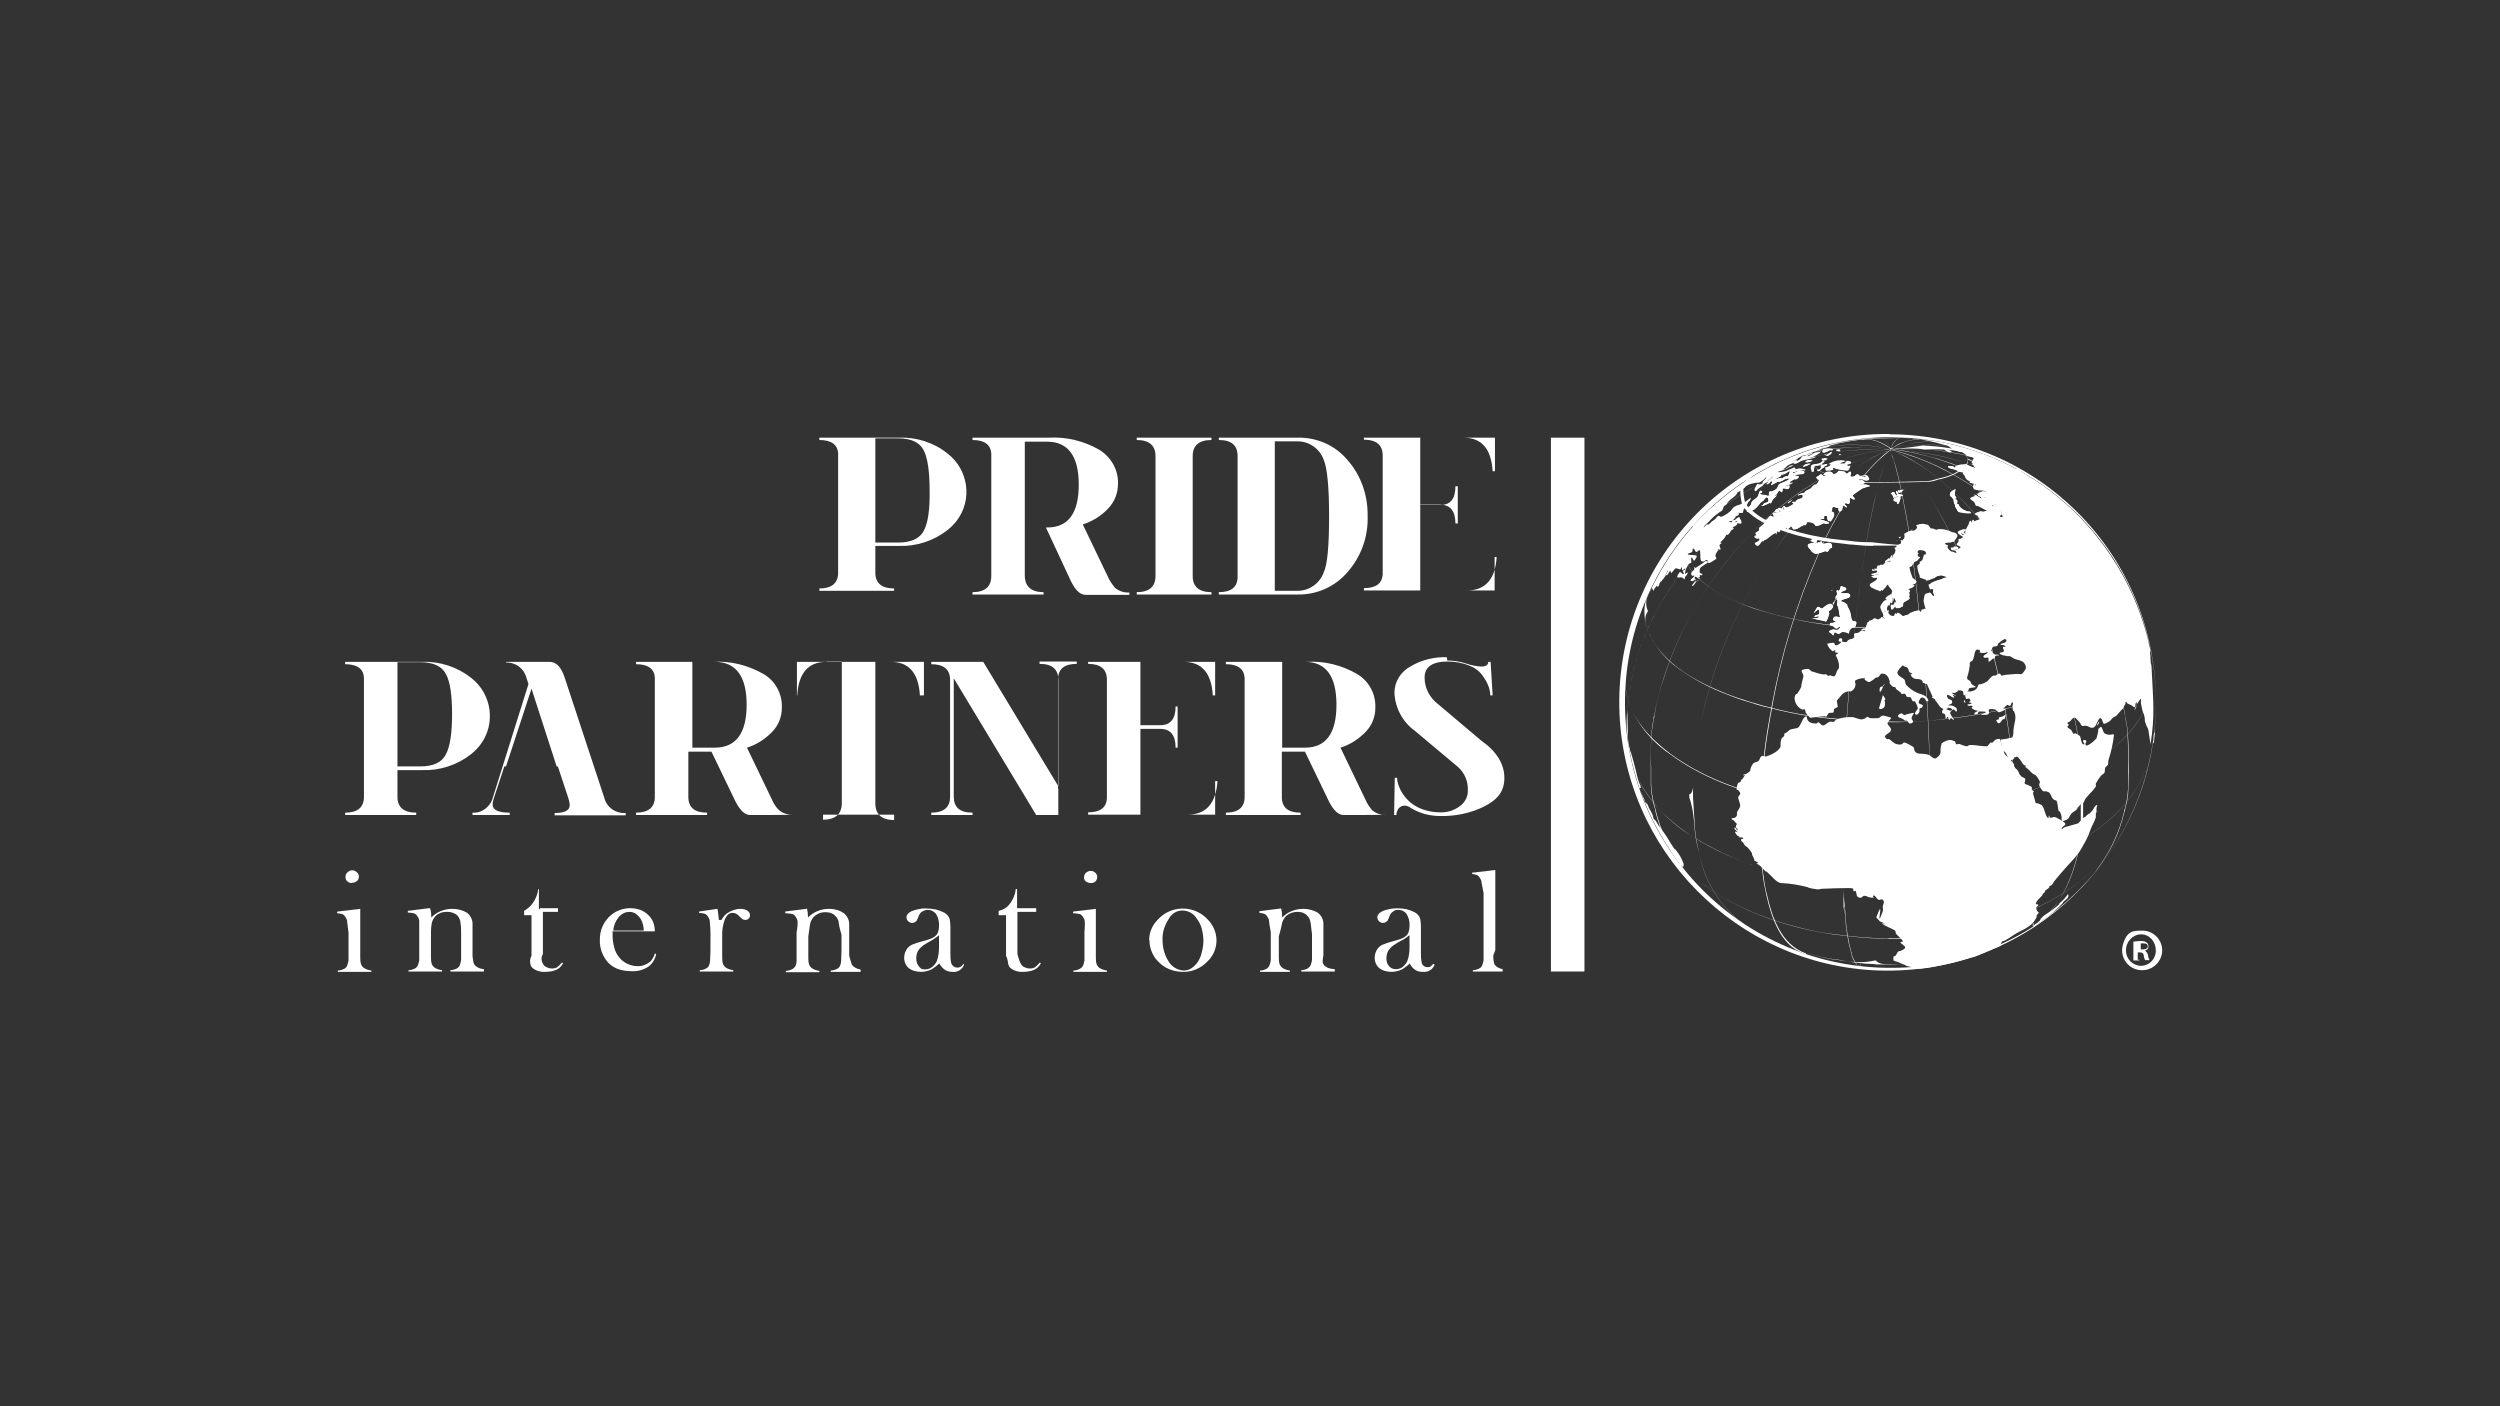 <?xml version="1.0" encoding="UTF-8"?>
<svg id="Capa_1" data-name="Capa 1" xmlns="http://www.w3.org/2000/svg" version="1.1" viewBox="0 0 746 419.6">
  <rect x="0" y="0" width="746" height="419.6" fill="#333333" stroke="none"/>
  <defs>
    <style>
      .cls-1 {
        fill: #fff;
        stroke-width: 0px;
      }
    </style>
  </defs>
  <g id="Grupo_952" data-name="Grupo 952">
    <g id="Grupo_951" data-name="Grupo 951">
      <path id="Trazado_1805" data-name="Trazado 1805" class="cls-1" d="M244.5,130.6h23.7c5.2-.2,10.4,1.4,14.5,4.7,6.3,4.8,7.6,13.9,2.7,20.2-.8,1-1.7,1.9-2.7,2.7-4.1,3.2-9.3,4.9-14.5,4.7h-7v8c0,3.1,1.9,4.7,5.6,4.7v.7h-22.3v-.7c3.7,0,5.6-1.6,5.6-4.7v-35.5c-.1-2.7-2-4.1-5.6-4.1v-.7h0ZM261.2,130.7v31.2h6.8c3.9,0,6.5-1.2,7.7-3.6,1.2-2.3,1.8-6.2,1.7-11.9,0-5.7-.6-9.7-1.7-11.9-1.2-2.5-3.8-3.7-7.7-3.7h-6.8,0Z"/>
      <path id="Trazado_1806" data-name="Trazado 1806" class="cls-1" d="M290.2,130.6h22.8c5.2-.3,10.5,1,15,3.6,3.6,2.2,5.8,6.1,5.6,10.3,0,2.6-1,5.2-2.8,7.1-2.1,2.3-4.7,3.9-7.7,4.9l7.5,15.6c.5,1.2,1.3,2.3,2.1,3.3,1.2,1,2.7,1.5,4.3,1.4v.7h-13.1c-1.8,0-3.4-1.8-4.9-5.3l-6.9-14.8h-6.3v14.3c0,3.3,1.9,5,5.6,5v.7h-21.2v-.7c3.7,0,5.6-1.6,5.6-4.8v-36.4c-.1-2.8-2-4.2-5.6-4.2v-.7h0ZM305.8,131.8v25.6h6.7c6.3,0,9.4-4.3,9.4-12.8s-3.2-12.8-9.4-12.8h-6.7Z"/>
      <path id="Trazado_1807" data-name="Trazado 1807" class="cls-1" d="M339.2,130.6h22.3v.7c-3.7,0-5.6,1.6-5.6,4.8v35.8c0,3.2,1.9,4.8,5.6,4.8v.7h-22.3v-.7c3.7,0,5.6-1.6,5.6-4.8v-35.8c0-3.2-1.9-4.8-5.6-4.8v-.7h0Z"/>
      <path id="Trazado_1808" data-name="Trazado 1808" class="cls-1" d="M387.1,177.4h-23.4v-.7c3.6,0,5.4-1.4,5.6-4.2v-36.4c0-3.2-1.8-4.8-5.6-4.8v-.7h23.6c5.8-.1,11.3,2.4,14.9,6.8,4,4.6,6,10.5,5.9,16.6.2,6.1-1.9,12-5.9,16.6-3.7,4.4-9.2,6.9-14.9,6.8M387.2,176.3c3.5,0,6.6-2.2,7.8-5.5,1.1-2.3,1.6-7.9,1.6-16.8s-.6-14.5-1.6-16.8c-1.2-3.3-4.3-5.5-7.8-5.5h-6.8v44.6s6.8,0,6.8,0Z"/>
      <path id="Trazado_1809" data-name="Trazado 1809" class="cls-1" d="M407.1,130.6h39v10h-.7c-.4-6.7-3.3-10-8.7-10h-12.9v20.1h5.9c3.1,0,4.6-1.8,4.6-5.6h.7v11.1h-.7c0-3.7-1.5-5.6-4.6-5.6h-5.9v25.6h13.9c5.5,0,8.5-3.3,8.9-10h-.6v10h-39v-.7c3.6,0,5.4-1.4,5.6-4.1v-35.5c0-3.1-1.9-4.7-5.6-4.7v-.7h0Z"/>
      <path id="Trazado_1810" data-name="Trazado 1810" class="cls-1" d="M103,197.5h23c5.2-.2,10.4,1.5,14.5,4.7,6.3,4.8,7.6,13.9,2.7,20.2-.8,1-1.7,1.9-2.7,2.7-4.1,3.2-9.3,4.9-14.5,4.7h-7.4v8c0,3.1,1.9,4.7,5.6,4.7v.7h-21.2v-.7c3.7,0,5.6-1.6,5.6-4.7v-35.5c-.1-2.7-2-4.1-5.6-4.1v-.7h0ZM118.6,197.5v31.2h6.8c3.9,0,6.5-1.2,7.7-3.7,1.2-2.3,1.8-6.2,1.8-11.9,0-5.7-.6-9.7-1.8-11.9-1.2-2.4-3.8-3.6-7.7-3.6h-6.8,0Z"/>
      <path id="Trazado_1811" data-name="Trazado 1811" class="cls-1" d="M166.4,228.7h-15.9l-3.1,9.4c-.2.6-.4,1.3-.4,2,0,1.6,1.7,2.4,5.1,2.4v.7h-11.1s0-.7,0-.7c2.8.2,5.4-1.8,6.1-4.6l10.6-33.8-.6-1.8c-.7-2.8-3.2-4.7-6.1-4.6v-.2h13.1c1.9,0,3.5,1.7,4.5,5l11.7,35.5c.7,2.9,3.4,4.8,6.4,4.6v.7h-21.2s0-.7,0-.7c3,0,4.5-.8,4.5-2.3,0-.7-.2-1.4-.4-2.1l-3.1-9.4h0ZM166.1,228.7l-7.5-23.2-7.6,23.2h15.1Z"/>
      <path id="Trazado_1812" data-name="Trazado 1812" class="cls-1" d="M189.9,197.5h23c5.2-.3,10.3,1,14.9,3.6,3.6,2.1,5.7,6,5.5,10.2,0,2.6-1,5.1-2.8,7-2.1,2.2-4.7,3.9-7.6,4.8l7.4,15.4c.5,1.2,1.2,2.3,2.1,3.2,1.2,1,2.7,1.5,4.2,1.4h0c0,.1-12.8.1-12.8.1-1.7,0-3.3-1.7-4.8-5l-6.7-13.9h-6.9v13.5c0,3.2,1.9,4.7,5.6,4.7v.7h-21.2v-.7c3.7,0,5.6-1.6,5.6-4.7v-35.5c-.1-2.7-2-4.1-5.6-4.1v-.7h0ZM206.6,197.5v25.6h6.7c6.3,0,9.5-4.3,9.5-12.8s-3.2-12.8-9.5-12.8h-6.7Z"/>
      <path id="Trazado_1813" data-name="Trazado 1813" class="cls-1" d="M246.6,197.5c-5.4,0-8.3,3.3-8.7,10h-.1v-10h37.9v10h-1.2c-.4-6.7-3.3-10-8.7-10h-4.6v42.2c0,3.3,1.9,5,5.6,5v-1.6h-21.2v1.5c3.7,0,5.6-1.7,5.6-5v-42.2h-4.6Z"/>
      <path id="Trazado_1814" data-name="Trazado 1814" class="cls-1" d="M315.8,235.4v7.8h-6.6l-24.6-40.8v35.3c0,3.2,1.8,4.8,5.6,4.8v.7h-12.3v-.7c3.7,0,5.6-1.6,5.6-4.7v-34.9c0-3.1-1.8-4.7-5.6-4.7v-.7h15.5l22.4,37.1v-31.7c0-3.2-1.8-4.8-5.6-4.8v-.7h11.1v.7c-3.7,0-5.6,1.5-5.6,4.7v32.5h0Z"/>
      <path id="Trazado_1815" data-name="Trazado 1815" class="cls-1" d="M324.7,197.5h37.9v10h-.7c-.4-6.7-3.3-10-8.7-10h-12.9v18.9h5.9c3.1,0,4.6-1.9,4.6-5.6h.6v12.3h-.6c0-3.7-1.5-5.6-4.6-5.6h-5.9v25.6h14c5.6,0,8.5-3.3,9-10h-.7v10h-37.9v-.7c3.6,0,5.4-1.4,5.6-4.1v-35.5c0-3.1-1.9-4.7-5.6-4.7v-.7h0Z"/>
      <path id="Trazado_1816" data-name="Trazado 1816" class="cls-1" d="M365.9,197.5h24.2c5.2-.3,10.3,1,14.8,3.6,3.6,2.1,5.7,6,5.5,10.2,0,2.6-1,5.1-2.8,7-2.1,2.2-4.7,3.9-7.6,4.8l7.4,15.4c.5,1.2,1.2,2.3,2.1,3.3,1.2,1,2.7,1.5,4.2,1.3h0c0,.1-12.8.1-12.8.1-1.7,0-3.3-1.7-4.8-5l-6.7-13.9h-6.9v13.5c0,3.2,1.9,4.7,5.6,4.7v.7h-22.3v-.7c3.7,0,5.6-1.6,5.6-4.7v-35.5c-.2-2.7-2-4.1-5.6-4.1v-.7h0ZM382.6,197.5v25.6h6.8c6.3,0,9.4-4.3,9.4-12.8s-3.1-12.8-9.4-12.8h-6.8Z"/>
      <path id="Trazado_1817" data-name="Trazado 1817" class="cls-1" d="M431.9,197.1c1.9,0,3.8.3,5.6.9,1.4.5,3,.8,4.5.9,1.4,0,2.1-.5,2.1-1.4h.7l.6,10h-.7c0-.9-.2-1.8-.5-2.6-.4-1.2-1.1-2.3-1.8-3.3-1-1.4-2.4-2.4-4-3-2-.8-4.2-1.2-6.4-1.2-4.6,0-6.9,1.6-6.9,4.8,0,3.1,1.5,6,4,7.9l12.9,10.9c4.6,3.2,6.9,7,6.9,11.1s-2,6.5-6.1,8.6c-4.1,2-8.6,2.9-13.1,2.8-3.1,0-6.1-.8-8.7-2.4-.5-.4-1.2-.7-1.9-.7-1,0-1.9.7-2.2,1.7-.2.4-.2.7-.2,1.1h-.7l.2-11.1h.7c0,.7.1,1.3.3,1.9.7,2.1,1.9,3.9,3.6,5.4,1.1.9,2.3,1.6,3.7,2.1,1.7.6,3.4.9,5.2.9,2.2.1,4.3-.6,6-1.9,1.5-1.1,2.4-2.9,2.3-4.7.1-2.6-.9-5.1-2.9-6.9l-13-10.9c-3.6-2.6-5.8-6.8-6-11.3,0-3.3,1.9-6.3,4.9-7.9,3.2-1.9,7-2.8,10.7-2.7"/>
      <path id="Trazado_1818" data-name="Trazado 1818" class="cls-1" d="M100.8,272l6.7-.8v14.3c0,.7,0,1.4.2,2.1.1.4.4.8.7,1.1.7.5,1.5.8,2.4.9v.4h-10v-.4c.7,0,1.3-.2,1.9-.5.4-.2.8-.6.9-1,.2-.5.3-1,.4-1.5,0-.7,0-1.6,0-2.9v-5.5s-.3-2-.4-3.1c0-.5-.2-1-.5-1.4-.2-.4-.5-.7-.9-.9-.5-.2-1.6-.3-1.6-.3v-.4h0ZM105,263.5c-1,0-1.9-.7-1.9-1.7v-.2c0-.5.2-1,.6-1.3.4-.4.9-.6,1.4-.6.5,0,1,.2,1.4.6.4.3.6.8.6,1.3,0,.5-.2,1-.6,1.3-.4.4-.9.5-1.4.5"/>
      <path id="Trazado_1819" data-name="Trazado 1819" class="cls-1" d="M128.4,271.1c.2.8.3,1.6.3,2.5v.2c1.6-1.7,3.9-2.6,6.3-2.6,1.6,0,3.1.4,4.4,1.2,1.1.9,1.7,2.2,1.6,3.6v9.1s.1,1.4.3,2.1c.1.4.3.8.7,1.1.6.5,1.4.8,2.4.9v.7h-10v-.4c.7,0,1.3-.2,1.9-.5.4-.2.8-.6.9-1,.2-.5.3-1,.4-1.5,0-.6,0-1.6,0-2.9v-4.9c0-1.1,0-2.2-.2-3.4,0-.6-.3-1.2-.6-1.7-.3-.5-.8-.9-1.4-1.1-.6-.3-1.3-.4-2-.4-.8,0-1.5.1-2.2.4-.6.3-1.2.7-1.6,1.3-.4.6-.7,1.2-.8,1.9-.2,1.2-.2,2.3-.2,3.5v6.2c0,.7,0,1.4.2,2.1.1.4.4.8.7,1.1.7.5,1.5.8,2.4.9v.4h-10v-.4c.7,0,1.3-.2,1.9-.5.4-.2.8-.6.9-1,.2-.5.3-1,.4-1.5,0-.7,0-1.6,0-2.9v-5.6s0-2,0-3.1c0-.5-.2-1-.5-1.4-.2-.4-.5-.7-.9-.9-.5-.2-2-.3-2-.3v-.5l6.3-.8h0Z"/>
      <path id="Trazado_1820" data-name="Trazado 1820" class="cls-1" d="M161.5,271h5v1.1h-4.5v12.6c-.7,1.1-.4,2.3.2,3.2.3.4.6.6,1.1.8.5.2.9.3,1.4.3.6,0,1.1-.1,1.6-.4.5-.4,1-.9,1.4-1.4l.3.3c-.5.8-1.1,1.5-2,1.9-1,.4-2.1.6-3.2.6-1.3.1-2.6-.2-3.7-1-.4-.3-.7-.7-.8-1.2-.2-.8-.2-1.7.3-2.6v-12.1h-2.2v-1.3c.5-.3,1.4-.9,2.1-1.7.4-.5.8-1,1.1-1.6.3-.6.6-1.3.8-2l.2-1.2h.2v6.1l.6-.5Z"/>
      <path id="Trazado_1821" data-name="Trazado 1821" class="cls-1" d="M182.8,277.7c0,.7,0,1.2,0,1.5,0,1.2.2,2.5.5,3.6.3,1.1.8,2.1,1.5,2.9.6.8,1.4,1.4,2.4,1.9.9.4,1.9.7,3,.7s1.5-.1,2.2-.4c.6-.2,1.2-.6,1.7-1,.6-.7,1.1-1.5,1.3-2.4l.4.2c-.3,1.5-1.1,2.9-2.4,3.8-1.4.9-3.1,1.4-4.9,1.3-1.5,0-3.1-.2-4.5-.8-1.3-.6-2.4-1.4-3.2-2.6-1.2-1.7-1.9-3.8-1.8-5.9-.1-2.9,1.2-5.7,3.4-7.5,1.6-1.3,3.6-2,5.7-2,1.1,0,2.2.2,3.2.6.9.4,1.8,1,2.5,1.8,1.1,1.2,1.6,2.8,1.6,4.5h-12.5,0ZM192.1,277.7c0-1.1-.3-2.3-.8-3.3-.4-.7-.9-1.2-1.5-1.7-.6-.4-1.3-.6-2-.6-1.2,0-2.4.6-3.2,1.6-.9,1.1-1.5,2.5-1.6,4h9.2Z"/>
      <path id="Trazado_1822" data-name="Trazado 1822" class="cls-1" d="M215.3,274.5c.4-.8,1-1.5,1.7-2,1.2-.8,2.6-1.3,4-1.3.8,0,1.5.2,2.1.6.4.3.7.8.7,1.3,0,.4-.1.7-.4,1-.3.3-.6.4-1,.4-.5,0-.9-.2-1.3-.6l-.7-.7c-.5-.5-1.1-.8-1.8-.8-1,0-1.7.6-2.3,1.9-.6,1.7-.9,3.4-.8,5.2v5.9c0,.7,0,1.4.2,2.1.1.4.4.8.7,1.1.7.5,1.5.8,2.4.9v.4h-10v-.4c.7,0,1.3-.2,1.9-.5.4-.2.8-.6.9-1,.2-.5.3-1,.3-1.5,0-1,.1-1.9.1-2.9v-5.5s-.1-2.5-.2-3.1c0-.5-.2-1-.5-1.4-.2-.4-.5-.7-.9-.9-.5-.2-1.8-.3-1.8-.3v-.4l5.5-.8c.2,1.1.3,2.2.4,3.3"/>
      <path id="Trazado_1823" data-name="Trazado 1823" class="cls-1" d="M240.8,271.1c.2.8.3,1.6.3,2.5v.2c1.6-1.7,3.9-2.6,6.3-2.6,1.6,0,3.1.4,4.4,1.3,1.1.9,1.7,2.2,1.6,3.6v9.1s.4,1.4.6,2.1c.1.4.3.8.7,1.1.6.5,1.4.8,2.1.9v.7h-8.9v-.4c.7,0,1.3-.2,1.9-.5.4-.2.8-.6.9-1,.2-.5.3-1,.3-1.5,0-.9.1-1.9.1-2.9v-4.8s-.7-2.3-.8-3.4c0-.6-.3-1.2-.6-1.7-.4-.5-.8-.9-1.4-1.2-.6-.3-1.3-.4-2-.4-.8,0-1.5.1-2.2.5-.6.3-1.2.7-1.6,1.3-.4.6-.7,1.2-.8,1.9-.2,1.2-.5,3.6-.5,3.6v6.1c0,.7,0,1.4.2,2.1.1.4.4.8.7,1.1.7.5,1.5.8,2.4.9v.4h-10v-.4c.7,0,1.3-.2,1.9-.5.4-.2.8-.6,1-1,.2-.5.3-1,.3-1.5,0-.7,0-1.6,0-2.9v-5.6s.4-2,.3-3.1c0-.5-.2-1-.5-1.4-.2-.4-.5-.7-.9-.9-.5-.2-2.3-.3-2.3-.3v-.5l6.3-.8h0Z"/>
      <path id="Trazado_1824" data-name="Trazado 1824" class="cls-1" d="M287.3,287.6l.4.2c-.5,1.5-2,2.4-3.5,2.2-.9,0-1.8-.2-2.5-.8-.6-.5-1-1-1.4-1.7-.7.6-1.4,1.2-2.2,1.7-1,.5-2.1.8-3.2.8-1.3,0-2.7-.3-3.7-1.1-.9-.7-1.4-1.9-1.4-3.1,0-1.1.4-2.2,1.1-3,.4-.4.9-.8,1.5-1,.8-.3,1.6-.6,2.4-.8.9-.2,1.8-.5,2.7-.8.5-.2,1-.4,1.5-.8.4-.3.7-.7.9-1.2.2-.6.3-1.2.3-1.8.1-1.3-.2-2.6-.9-3.7-.3-.4-.7-.6-1.1-.9-.4-.2-.9-.3-1.4-.3s-1.1.2-1.6.5c-.5.3-.8.7-1,1.2l-.5,1.2c-.2.6-.9,1-1.5,1-.5,0-.9-.2-1.2-.5-.3-.3-.5-.7-.5-1.2,0-.7.5-1.3,1.5-1.8.7-.3,1.4-.5,2.1-.6.8-.2,1.6-.3,2.4-.2.9,0,1.9.1,2.8.3.8.2,1.6.5,2.4.9.8.4,1.5,1.2,1.7,2,.1.7.2,1.4.2,2.2v7.9c0,.9,0,1.8.2,2.8.2,1,1.2,1.7,2.2,1.5.2,0,.4-.1.6-.2.4-.2.7-.6.9-.9M280.2,279.1c-.8.6-1.6,1.2-2.5,1.7-.7.4-1.5.8-2.2,1.3-.4.3-.8.7-1.1,1-.7.8-1,1.8-1,2.9,0,1.1.4,2.1,1.2,2.8s.5.3.8.4c.9.2,1.9,0,2.7-.6.6-.4,1.1-1.1,1.4-1.7.5-1.3.7-2.7.7-4.1v-3.6h0Z"/>
      <path id="Trazado_1825" data-name="Trazado 1825" class="cls-1" d="M303.6,271h5.6v1.1h-5.6v12.6c.3,1.1.6,2.3,1.2,3.2.3.4.6.6,1.1.8.5.2.9.3,1.4.3.6,0,1.1-.1,1.6-.4.5-.4,1-.9,1.4-1.4l.3.3c-.5.8-1.1,1.5-2,1.9-1,.4-2.1.6-3.2.6-1.3.1-2.6-.2-3.7-1-.4-.3-.7-.7-.8-1.2-.2-.8-.2-1.7-.7-2.6v-12.1h-2.2v-1.3c1.4-.3,2.3-.9,3-1.7.4-.5.8-1,1.1-1.6.3-.6.6-1.3.8-2l.2-1.2h.4v6.1-.5Z"/>
      <path id="Trazado_1826" data-name="Trazado 1826" class="cls-1" d="M320.3,272l6.7-.8v14.3c0,.7,0,1.4.2,2.1.1.4.4.8.7,1.1.7.5,1.5.8,2.4.9v.4h-10v-.4c.7,0,1.3-.2,1.9-.5.4-.2.8-.6,1-1,.2-.5.3-1,.4-1.5,0-.7,0-1.6,0-2.9v-5.5s.2-2.5.1-3.1c0-.5-.2-1-.5-1.4-.2-.4-.5-.7-.9-.9-.5-.2-2.1-.3-2.1-.3v-.4h0ZM325.4,263.5c-.5,0-1-.2-1.4-.5s-.6-.8-.5-1.3c0-.5.2-1,.6-1.3.8-.7,2-.7,2.7,0,.4.3.6.8.6,1.3,0,.5-.2,1-.5,1.3-.4.4-.9.5-1.4.5"/>
      <path id="Trazado_1827" data-name="Trazado 1827" class="cls-1" d="M342.9,280.6c0-2.3.9-4.5,2.6-6.2,3.7-4.1,10.1-4.4,14.2-.7.2.2.4.4.7.7,1.6,1.6,2.6,3.9,2.6,6.2s-.9,4.5-2.5,6.1c-1.9,2.1-4.7,3.4-7.5,3.3-2.9,0-5.7-1.1-7.6-3.3-.8-.8-1.4-1.8-1.8-2.9-.4-1-.6-2.1-.6-3.3M346.9,280.4c0,2.2.5,4.4,1.7,6.3.9,1.7,2.7,2.8,4.6,2.9.8,0,1.6-.2,2.2-.6.8-.5,1.4-1.1,1.9-1.8.6-.9,1.1-1.9,1.3-3,.3-1.1.5-2.3.5-3.5,0-1.2-.2-2.4-.5-3.6-.3-1.1-.8-2.1-1.5-3-.9-1.5-2.5-2.4-4.3-2.4-1.7,0-3.3,1-4.1,2.6-1.2,1.8-1.9,4-1.8,6.2"/>
      <path id="Trazado_1828" data-name="Trazado 1828" class="cls-1" d="M382.3,271.1c.2.8.3,1.6.3,2.5v.2c1.6-1.7,3.9-2.6,6.3-2.6,1.5,0,3.1.4,4.4,1.2,1.1.9,1.7,2.2,1.6,3.6v9.1s-.3,1.4-.2,2.1c.1.4.3.8.7,1.1.6.5,1.4.8,2.9.9v.7h-10v-.4c.7,0,1.3-.2,1.9-.5.4-.3.7-.6.9-1,.2-.5.3-1,.4-1.5,0-.6,0-1.6,0-2.9v-4.8s-.3-2.3-.4-3.4c-.1-.6-.3-1.2-.6-1.7-.4-.5-.8-.9-1.4-1.2-.6-.3-1.3-.4-2-.4-.8,0-1.5.2-2.2.5-.6.3-1.2.7-1.6,1.3-.4.6-.7,1.2-.8,1.9-.2,1.2-.9,3.6-.9,3.6v6.1c0,.7,0,1.4.2,2.1.1.4.4.8.7,1.1.7.5,1.5.8,2.4.9v.4h-8.9v-.4c.7,0,1.3-.2,1.9-.5.4-.2.7-.6.9-1,.2-.5.3-1,.4-1.5,0-.7,0-1.6,0-2.9v-5.6s-.4-2-.5-3.1c0-.5-.2-1-.5-1.4-.2-.4-.5-.7-.9-.9-.5-.2-1.5-.3-1.5-.3v-.5l6.3-.8h0Z"/>
      <path id="Trazado_1829" data-name="Trazado 1829" class="cls-1" d="M427.7,287.6l.4.2c-.5,1.5-2,2.4-3.6,2.2-.9,0-1.8-.2-2.5-.8-.6-.5-1-1-1.3-1.7-.7.6-1.4,1.2-2.2,1.7-1,.5-2.1.8-3.2.8-1.3,0-2.7-.3-3.7-1.1-.9-.7-1.4-1.9-1.4-3.1,0-1.1.4-2.2,1.1-3,.4-.4.9-.8,1.5-1,.8-.3,1.6-.6,2.4-.8,1.2-.3,2.1-.6,2.7-.8.5-.2,1-.4,1.5-.8.4-.3.7-.7.9-1.2.2-.6.3-1.2.3-1.8.1-1.3-.2-2.6-.9-3.7-.3-.4-.7-.7-1.1-.9-.4-.2-.9-.3-1.4-.3-.5,0-1.1.1-1.5.5-.5.3-.8.7-1,1.2l-.5,1.2c-.2.6-.9,1-1.5,1-.5,0-.9-.2-1.2-.5-.3-.3-.5-.7-.5-1.2,0-.7.5-1.3,1.5-1.8.7-.3,1.3-.5,2-.6,1.7-.4,3.5-.3,5.2,0,.8.2,1.6.5,2.4.9.8.4,1.5,1.2,1.7,2,.1.7.2,1.4.2,2.2v7.9c0,.9,0,1.8.2,2.8.1.9.9,1.5,1.7,1.5.4,0,.7,0,1-.2.3-.3.6-.6.9-.9M420.5,279.1c-.8.7-1.6,1.2-2.6,1.7-.7.4-1.4.8-2.1,1.3-.4.3-.8.6-1.1,1-.7.8-1,1.8-1,2.9,0,.8.2,1.7.8,2.3.5.6,1.2.9,2,.9.7,0,1.4-.2,2-.6.6-.5,1.1-1.1,1.4-1.7.5-1.3.7-2.7.7-4.1v-3.6h0Z"/>
      <path id="Trazado_1830" data-name="Trazado 1830" class="cls-1" d="M439.5,260.4l6.7-.8v23.9l-.6,1.6c0,.7,0,1.4.2,2.1,0,.4.3.8.6,1.1.6.5,1.4.8,2,.9v.7h-8.9v-.4c.7,0,1.3-.2,1.9-.5.4-.2.8-.6.9-1,.2-.5.3-1,.4-1.5,0-.6,0-1.6,0-2.9v-17.1s-.5-2.5-.6-3.1c0-.5-.2-1-.5-1.4-.2-.4-.5-.7-.9-.9-.5-.2-1.4-.3-1.4-.3v-.5h0Z"/>
      <rect id="Rectángulo_647" data-name="Rectángulo 647" class="cls-1" x="462.8" y="130.6" width="10" height="159.3"/>
      <path id="Trazado_1831" data-name="Trazado 1831" class="cls-1" d="M568.2,146.1c-.3.2-1.5,1.8-1.9.4,0-.2.3,0,.5,0,.5,0,1.4-.3,1.4-.3"/>
      <path id="Trazado_1832" data-name="Trazado 1832" class="cls-1" d="M550.6,137.5c-.7.2-1.3.4-2,.7-.1,0,.6,0,.5,0-.6.3-1.2.4-1.9.5-.3,0-.6-.2-.9-.2-.2,0-.9,0-.7,0,1.4-1,3.2-1.4,4.9-1"/>
      <path id="Trazado_1833" data-name="Trazado 1833" class="cls-1" d="M552.1,139c-.3.5-.4,1.3-.9,1.4-1.4,0-2.8-.3-4.1-.8-1.5-.2,1.7.8-2.2.8-.3,0,0-.7-.3-.8-.9-.5-2,2-2.4.6,0-.1.3,0,.4,0,.3,0,.5-.2.7-.5.2-.3-.1-.8,0-1,.2-.2.5,0,.7,0,.4,0,1.1-.5,1.1-.1,0,.5-1.1.4-1,.8,0,.4.7,0,1.1,0,.3-.1.6-.3.9-.5.1,0,.2-.3.4-.3.5,0,1-.2,1.5-.2.3,0,.6-.2.8,0,.5.2-3,1.7-1.3.7.6-.4,1.2-.6,1.8-.8.3,0,.7.2,1,0,.4-.1.5-.7.9-.8s1,.2,1,.6c0,.5-1.1.2-1.2.7,0,.3,1,.2,1,.2"/>
      <path id="Trazado_1834" data-name="Trazado 1834" class="cls-1" d="M583.7,140.2c-.8-.3-1.8-.3-2.4-.9-.3-.3.9-.3,1.4-.2.5.2,1,1,1,1"/>
      <path id="Trazado_1835" data-name="Trazado 1835" class="cls-1" d="M549,136.5c-.4,0-1.2-.1-1.2-.1,0,0,.8,0,1.2.1"/>
      <path id="Trazado_1836" data-name="Trazado 1836" class="cls-1" d="M549.2,135.8c-.2,0-.4,0-.5,0,0-.1.2-.2.4-.2,0,0,.1.2.1.2"/>
      <path id="Trazado_1837" data-name="Trazado 1837" class="cls-1" d="M564.2,147.2c.3,0,.6-.5.9-.4.4.2.5,1.2.9,1,.4-.1-.4-.8-.2-1.2,0-.2.5.2.6.3s-.2.3,0,.4c.4.3,1.1.2,1.4.5.2.2-.6.2-.8.4,0,.1.2.2.1.4-.1.6-.3,1.3-.7,1.8,0,.1-.4-.2-.4-.4s.5,0,.4-.2c-.2-.2-1.9,0-1.2-1.1.2-.4,1.6-.2,1.3-.5-.4-.3-1,.3-1.5.3-.1,0,0-.3,0-.4-.2-.4-.5-.7-.8-1.1"/>
      <path id="Trazado_1838" data-name="Trazado 1838" class="cls-1" d="M549.2,134.7c-.4,0-1.1,0-1.3-.3-.2-.3.7-.4,1-.3.2,0,.3.6.3.6"/>
      <path id="Trazado_1839" data-name="Trazado 1839" class="cls-1" d="M544.7,137.1c-.2.2-.4.5-.6.4-.3,0-.7-.5-.5-.6.3-.3.7,0,1.1,0,0,0,0,.1,0,.2"/>
      <path id="Trazado_1840" data-name="Trazado 1840" class="cls-1" d="M543.7,138.3c-.3.2-.6.4-.9.5-.4.2-1,0-1.3.2-.3.4,0,1-.3,1.5,0,.2-.5.4-.6.2-1-2.9,1-1.8,2.6-2.6.4-.2.6-.8,1-.6.3.1-.7.8-.7.8"/>
      <path id="Trazado_1841" data-name="Trazado 1841" class="cls-1" d="M546.4,135.5c-1,.5-1.1.9-2.1,0-.2-.2.5.2.7.2.6-.2,1-.8,1.6-.9.2,0-.2.7-.2.7"/>
      <path id="Trazado_1842" data-name="Trazado 1842" class="cls-1" d="M582.4,134.7c-.2.2-.4.3-.6.3-.5,0-1.7-.7-1.6-1,0-.4.7,0,1.1.2.4.1,1.2.5,1.2.5"/>
      <path id="Trazado_1843" data-name="Trazado 1843" class="cls-1" d="M582.9,149c-.2-.2-.4-.5-.6-.7,0-.1-.3-.2-.4-.3-.3-1.2.8-1.5,1.6-2,0,0,0,0,0,0,0,.5-.2,1-.2,1.6,0,0,0,.2,0,.2.1.3.6.8.5.9,0,.1-.5,0-.4.2,0,.3.7.2.7.6,0,.5-.1,1.4-.5,1.3-.6-.2-.6-1.7-.6-1.7"/>
      <path id="Trazado_1844" data-name="Trazado 1844" class="cls-1" d="M541.4,136.8c.2-.1.4-.3.5-.4-.2.2-.3.3-.5.4"/>
      <path id="Trazado_1845" data-name="Trazado 1845" class="cls-1" d="M540.3,138.4c-.7.4-1.5.7-2.2.9-.3,0,.4-.6.6-.7.5-.2,1.1-.3,1.6-.2"/>
      <path id="Trazado_1846" data-name="Trazado 1846" class="cls-1" d="M588.8,137.7c-.5-.1-1-.3-1.5-.5,0,0,0-.3.1-.3.5.2.9.5,1.3.8"/>
      <path id="Trazado_1847" data-name="Trazado 1847" class="cls-1" d="M545.9,134.5c-.6.2-1.2.7-1.9.6-.3,0-.3-.8,0-1,.3-.3,2.6-.6,3,.1.2.3-1.1.2-1.1.2"/>
      <path id="Trazado_1848" data-name="Trazado 1848" class="cls-1" d="M541,137.5c-.5.2-1,.3-1.6.5-.2,0-.8,0-.7-.2.6-.9,1.6-.4,2.2-.2"/>
      <path id="Trazado_1849" data-name="Trazado 1849" class="cls-1" d="M584.4,152.8c-.8-1.7-1.7-2.1.2-2.3,0,0-.2.1-.1.2.2.5.7,1,1.2,1.3.4.2.8.4,1.2.6.3.1.8,0,1.1.2.7.5-.7.4-.9.4-.9,0-2.7-.4-2.7-.4"/>
      <path id="Trazado_1850" data-name="Trazado 1850" class="cls-1" d="M535,157.8c0-.2-.2-.4-.3-.6,0,0,0-.3-.1-.3-.5.2-.7.7-1.2.8-.2,0-.2-.4-.3-.4-.1,0-.2.2-.3.2-.4,0-.9-.2-1.2,0-.4.2-.3.8-.7,1.1-.2.1-.4-.4-.6-.2-.2.2,0,.7-.3.9-.1.1,0-.5-.2-.5-.7.4-1.5.9-2.1,1.5-.3.2-.6.5-.9.7,0,0,0-.2-.1-.2-.2.2-.2.5-.5.6,0,0-.1-.3-.2-.2-.5.4-.8,1.3-1.4,1.5-.4.1-1.1-.6-.8-.8.2,0,1.6-.6,1.3-1.3,0-.2-.5.1-.7,0-.4-.1-.7-.4-.9-.7,0-.1.3,0,.4,0,.1-.2.2-.4.2-.6,0,0-.2-.2-.2-.3,0-.5.4,0,.5,0s-.2,0-.2-.2c.2-.2.5-.4.8-.6,0,0,0,0,0-.2,0-.2-.1-.4,0-.6,0,0,1.8-1.4,1.8-1.7,0-.1-.4,0-.3,0,.3-.4.7-.8,1.1-1.1.2-.2.4-.6.7-.7.3-.1.8.5,1,.2.2-.3-.4-.7-.3-1.1,0-.2.3,0,.5,0,.4,0,.8-.2,1.2-.2.2,0,.3.3.5.2s-.4-.3-.6-.3c-.5,0-1,0-1.5.1.1,0,.2,0,.3,0,.3-.3.5-.9.9-1,.4,0,.6,1.1,1,.9s-.9-.6-.7-1c0-.3.7,0,1.1,0,.1,0,0-.5.2-.4.3.2.3,1.1.5.9.3-.3-.5-.9-.2-1.2.2-.2.6.5.9.4.8-.2,1.5-.6,2.1-1.1.2-.2-.6-.4-.4-.5.3-.2.7,0,1.1,0,0,0-.3,0-.2,0,.2-.3.4-.5.6-.7.5-.4,2-.2,1.6-1.4-.1-.4-1.7.3-1.4,0,.5-.5,1.5-.5,2.1-.8,0,0-.1-.2,0-.2.3-.2.5-.4.8-.5.3-.2.6-.2.9-.5.3-.2.5-.6.9-.9.8-.7.4.4,1.3-.9.8-1.3-.2-.4-.5-1.5,0-.2.3-.2.5-.3.3-.2.6-.6.9-.6s.6.5.9.6c.1,0,.4,0,.3-.2,0-.2-.4-.1-.5-.3.3-.6.9-.9,1.6-.9,1.6,0,.7,1.1,2,.6,1.4-.6,0-1.2,2.6-.6.3,0,.5.6.8.6.4,0,.7-.7,1-.6.9.4-.9,1.7.9,1.5.5,0,.8-.7,1.3-.7.3,0,.5.6.8.5,1.1,0,1.9-.7,2.5.4,0,0-.2,0-.3,0-.3,0-.6-.3-1-.4-.2,0-1,0-.8.2.6.2,1.4,0,2,.3.2.1.3.4.1.6,0,0,0,0,0,0-.3.2-.6.3-1,.2-.4,0-.8-.4-1.2-.4-.3,0-.9,0-.8.3.2.3.7-.1,1,0,1.8.9,0,1.2-.7,1.5,0,0,.2,0,.4,0,.2,0,.3-.2.5-.2.7,0,1.4.1,2.1.4.2.1-.5.2-.8.3-.6.2-1.3.4-1.9.6-.2,0,.7-.4.6-.2-1,.6-2,1.3-3,2.1-.1.4.5.7.6,1.1,0,.1-.2.2-.3.2-.4,0-.8-.5-1.2-.5-.2,0,0,.3,0,.4,0,.5.2,1.1-.2,1.3-.3.3-1.1-.5-1.3,0-.2.4.9.7.6,1.1-.2.3-.8-.7-1.1-.5-.4.3,0,1.1-.4,1.4-1.2,1.2-.9-.8-1-.9,0-.1-.3.2-.4.2-.4,0-.9-.5-1.2-.3-.4.3-.2.9-.4,1.4,0,.1-.4.2-.3.3.2,0,.5-.3.7-.2,1,.6-.3,2.4-.6,2.7,0,.1-.4,0-.4,0,0-.2.5-.4.4-.5s-.3.4-.5.5c-.6.2-.6-1-.7-1.9,0-.3-.2-1.2,0-.9,1.4,2.5.2.9-.9,1.5-.2.1.2.6,0,.7-.4.2-1.6-.2-1.3,0,.8.6,2,.5,2.8,1.2.3.2-.7.3-1.1.3-.1,0-.2-.2-.3-.2-.5.1-.9.5-1.4.6-2.1.6-.3-.9-3.4-1-.4,0-.4.7-.7.9-.2,0-.5-.1-.6,0s-.2.2-.4.3c0,0-.1,0-.2,0-.4.3-.8.5-1.3.8-.4.1-.8.2-1.2.2"/>
      <path id="Trazado_1851" data-name="Trazado 1851" class="cls-1" d="M536.5,148.5c-.4,0-.7,0,0,0h0Z"/>
      <path id="Trazado_1852" data-name="Trazado 1852" class="cls-1" d="M542.8,135.3c-.5.4-1.1.7-1.7,1-.4.1-.9.2-1.3.3,0,0,.1,0,.2,0,.6,0,1.1-.2,1.7-.3,0,0,.3,0,.3,0-1.5.8-3.3.7-4.8,1.4-.3.2-1.6,1.1-2.1.5-.2-.2.5-.4.7-.5.4-.1.8-.3,1.1-.5.4-.3.6-.8,1-1.1.2-.2.6,0,.9-.2.4-.2.8-.4,1.3-.6.3-.1,1.1-.5.9-.2-.4.5-1.2.5-1.6,1-.2.3.8-.3,1.2-.5.3-.2.7-.4,1.1-.6.4,0,.8-.1,1.1-.1.2,0,.5-.4.5-.2,0,.2-.4.6-.4.6"/>
      <path id="Trazado_1853" data-name="Trazado 1853" class="cls-1" d="M534.9,149.1c-.4.4-.9.8-1.4,1.1,0,0,0-.3.1-.3.4-.3.8-.5,1.3-.8"/>
      <path id="Trazado_1854" data-name="Trazado 1854" class="cls-1" d="M532.5,143c0,0-.2.2-.3.2-.1,0,.2-.3.3-.2"/>
      <path id="Trazado_1855" data-name="Trazado 1855" class="cls-1" d="M535.2,138.9c-.5.2-.9.4-1.4.6-.2,0-.8.5-.6.3.3-.4.7-.7,1.2-.9.3-.1.6,0,.9,0"/>
      <path id="Trazado_1856" data-name="Trazado 1856" class="cls-1" d="M566.8,160.6c-.6,0,.2-.5.3-.3,0,0,0,.2-.2.3,0,0-.2,0-.2,0"/>
      <path id="Trazado_1857" data-name="Trazado 1857" class="cls-1" d="M566,161.4c0,0,.2-.1.3-.2.1,0-.3.2-.3.2"/>
      <path id="Trazado_1858" data-name="Trazado 1858" class="cls-1" d="M530.3,147.4c-.2.2-.6.3-.7.6,0,.2.7-.4.6-.2-.2.5-.8.8-1.1,1.2-.3.4-.4.9-.7,1.3,0,0,0-.3-.1-.3-.5.2-1.9,1-2.6,1-.2,0,.3-.2.4-.3.1-.2.2-.3.4-.5.4-.2,1-.2,1.2-.6.2-.4,0-1.1-.4-1.2-.5,0-.7.6-1,.9-.5.5-.6.3-1,.8-.7.8-1.4,1.8-2.4,2.2-.2,0-.3,0-.5,0-.3,0-.8.6-1,.3-.2-.4.2-.9.4-1.3.2-.2.5-.4.7-.7.2-.2.2-.6.3-.9.4-.6,1.3-.9,1.7-1.5.3-.4.5-1.6.8-1.8.2-.1.6.2.6.4,0,.3-.9.3-.7.5.4.4,1.1.3,1.7.4.3,0,.7.4.9.2.3-.3,0-.9.2-1.2.2-.2.5,0,.8-.1.5-.2,1-.5,1.4-.8.3-.3.4-.9.7-1.3.2-.3,3.1-1.1,3-1.7,0-.4-1.1.4-1.3,0s.7-.5,1-.8c.3-.3.3-.8.5-1.1.2-.5.9-.5,1.4-.7,1-.5,2.3-.5,3.3,0,.3.2-.7-.1-1.1,0-.9.1-1.8.4-2.7.7,0,0,0,.4,0,.3,1-.2,1.5-1,2.6-.8.3,0,.9.2.9.5s-.6.3-.9.4c-.6.2-1.5,0-1.9.5-.3.3,1,0,1.1.4,0,.3-.5.5-.8.7,0,0-.2-.2-.3-.1-.5.2-.9.4-1.3.7-.2,0-.5.4-.3.5.2.2,1.2-.2.9,0-.7.5-1.7.5-2.3,1-.3.3,1.3-.5,1.3-.1.2,1.7-1.6.3-2,.8-.2.2.1.8-.2,1-.2.2-.5-.5-.8-.4-.4.1-.7.9-.7.9"/>
      <path id="Trazado_1859" data-name="Trazado 1859" class="cls-1" d="M527.6,143.8c-.2,0-.5.3-.5.2,0-.2.3-.2.5-.2,0,0,0,0,0,0"/>
      <path id="Trazado_1860" data-name="Trazado 1860" class="cls-1" d="M540.3,164.1c-2-2,.2-1.8,1.3-2.2,0,0-.2,0-.4-.1-.4-.1-.8-.3-1.2-.5-.2,0,.3.2.4,0,.5-.2.7-1,1.3-1,.4,0,.6.5.6.9s-.5.7-.6,1.2c0,.2.2-.4.5-.5,0,0,0,.2.2.2s.2-.2.3-.2c.2,0,.4.1.5,0,.2,0,.2-.5.3-.4.3.1.2.7.5.8.9.2,2.8-1.2,2.7,1,0,.3-.5.3-.7.5-.2.3-.3.7-.7.9-.2,0-.4-.2-.6-.2-.8.3-1.7.6-2.6.8-.5,0-.9-.2-1.2-.5-.2-.2-.4-.4-.5-.7"/>
      <path id="Trazado_1861" data-name="Trazado 1861" class="cls-1" d="M525.9,145c-.5.3-.9.6-1.3.9-.3.2-.5.9-.9.6s0-.8.1-1.1c.9-1.8.6-.6,1.5-.9.7-.2,1.4-.6,2.1-.8,0,0,.3,0,.2,0-.3.2-.7.3-1.1.6-.2.2-.5.5-.6.7"/>
      <path id="Trazado_1862" data-name="Trazado 1862" class="cls-1" d="M523.3,147.9c0-.1.2-.3.2-.4,0,.1-.2.3-.2.4"/>
      <path id="Trazado_1863" data-name="Trazado 1863" class="cls-1" d="M523.1,147.8c0-.1.3-.4.3-.4,0,0-.2.3-.3.4"/>
      <path id="Trazado_1864" data-name="Trazado 1864" class="cls-1" d="M546.8,176.1c0,0-.1.2-.2.3,0,0,0,0,0-.1,0,0,.2-.1.3-.2"/>
      <path id="Trazado_1865" data-name="Trazado 1865" class="cls-1" d="M565.9,180.4c-.5.5-.7,1.3-1.3,1.5-.3.1-.4-.6-.4-.9,0-.2.4,0,.5,0,.4-.2,1.2-.5,1.2-.5"/>
      <path id="Trazado_1866" data-name="Trazado 1866" class="cls-1" d="M563,182.1c0,0,0,.1,0,.2,0,0,0-.1,0-.2"/>
      <path id="Trazado_1867" data-name="Trazado 1867" class="cls-1" d="M561.4,182.6c.2,0,.4,0,.4-.2,0-.1-.2,0-.3,0,0,0,0,.1,0,.2"/>
      <path id="Trazado_1868" data-name="Trazado 1868" class="cls-1" d="M549.3,174.9c.5.2,1.3.2,1.6.7.4.7-2.2.9-1.4,1.3.7.4,1.9-.2,2.4.4,1.1,1.5-2.6,1.3-2.5,2.1,0,.2.5.1.6.2.4.2.8.5,1.2.8,0,0,0,.2,0,.3.2.6.6,1.1.8,1.7.2.4.2.8.3,1.2.1.5,0,1.1.4,1.5.3.5,1.5-.1,1.2,1-.5,1.9-.8.4-1.8,1.7-.3.3-.2.9-.4,1.3,0,0-.2,0-.2-.1-.5-.2-1.1-.4-1.6-.4-.5,0-.8.6-1.3.6-.4,0-.7-.5-1.1-.4-.3,0-.1.6-.4.8-.2,0-.4-.2-.5-.4-.7-.5-1.6-.8.3-1.4.4-.2.9.3,1.3.1.4,0,1.1-.5.9-.8-.2-.3-.7.5-1.1.5-.4,0-.7-.5-1-.7-.3-.2-1.1-.2-1-.5.1-.4.9-.2,1.3-.5,1.4-.8-.5-.3-.3-1.1.4-1.3,1.6-.3,2.3-.5.2,0-.2-.2-.3-.4-.2-.7-.2-1.5-.4-2.2,0-.5-.3-.9-.4-1.3s.3-.9,0-1.4c-.1-.2-.5.2-.6.3-.3.3-.6.7-.7,1.2,0,.3.5-.5.6-.8,0,0-.2,0-.2,0,0-.6.9-.8,1-1.3,0-.2-.6.5-.7.3,0-.4.4-.6.5-1,0-.2.1-.3.1-.5,0-.3-.3-.5-.2-.8.2-.2.5.3.7.1.3-.4.4-.8.5-1.3"/>
      <path id="Trazado_1869" data-name="Trazado 1869" class="cls-1" d="M545.9,182.2c0,0-.2.2-.2.3,0,.2.2.4.2.6-.2.8-.5,1.6-.9,2.3-.1.2-.4,0-.6-.1-1.2-.2-2.5-.5-3.7-.8.3,0,.5,0,.8,0,.4,0,1.3,0,1.3-.5s-1.3.3-1.3,0c0-.6,1.3-.3,1.4-.9.5-3.6-3.3,2.6-.7-1.7.5-.8.9.2,1.6.2,0,0,1.9-1.7,2.6-1.4.3.1.6.5.6.8,0,.5-.9,1.2-.9,1.2"/>
      <path id="Trazado_1870" data-name="Trazado 1870" class="cls-1" d="M547.6,183.7c0,0-.1,0-.2,0,0,0,.1,0,.2,0"/>
      <path id="Trazado_1871" data-name="Trazado 1871" class="cls-1" d="M558,185.4c-.2.4,0,.9-.5,1.1-.2.2,0-.6,0-.9,0-.1.4-.2.4-.2"/>
      <path id="Trazado_1872" data-name="Trazado 1872" class="cls-1" d="M510,167.6c-.5.4-2.5,1.6-2.6,1.8-.2.4-.3.9-.2,1.4,0,.3.8.3.8.7,0,.3-.6,0-.8.2-.1.1.2.3,0,.5s-.5-.1-.5,0c0,.2.6.2.5.4-.2.7-2.1-2.1-1.3.9,0,.3.6-.4.9-.3.2.1-.5.2-.7.4,0,0,0,.2-.2.3-.2.4-.4.7-.8,1,0,0-.2-.2-.2-.3.1-.2.4-.4.6-.7.3-.4.5-.8.5-1.2,0-.2-.3.4-.5.5-.3.2-.6.2-.9.2-.2,0-.1-.3,0-.5.3-.4.9-.6,1-1.1,0-.2-.5.1-.7,0-.8-1.1.4-1.2.7-2,0-.2-.2-.4-.1-.5,0,0,.3-.1.3,0,0,.1-.3.3-.2.3.6-.2,2-1.2,2.6-1.6.3-.2.5-.5.9-.6.2,0,.4.1.6.2"/>
      <path id="Trazado_1873" data-name="Trazado 1873" class="cls-1" d="M503.8,170.7c-.4.3-1,.4-1.3.9-.1.2.2.6.4.5.4-.4.7-.9.8-1.4"/>
      <path id="Trazado_1874" data-name="Trazado 1874" class="cls-1" d="M592.5,194.6c.6.2,1.2.4,1.8.6.2,0-.3,0-.4,0-.5-.2-1.3-.5-1.3-.5"/>
      <path id="Trazado_1875" data-name="Trazado 1875" class="cls-1" d="M569.3,200.8c.2.2.7.6.7.6,0,0-.5-.4-.7-.6"/>
      <path id="Trazado_1876" data-name="Trazado 1876" class="cls-1" d="M562.2,204.1c-.4.8-.5,1.7-1.1,2.3-.3.3-.3-.8-.1-1.2s.8-.3,1.1-.5c.1-.2.2-.4.2-.6"/>
      <path id="Trazado_1877" data-name="Trazado 1877" class="cls-1" d="M561.8,207.3c.3.4.6.9.8,1.3,0,.2-.3.3-.3.5,0,.2.2.1.2.3,0,1.2,0,1.9-1.3,2.2-.2,0-.5-.2-.7-.3,0,0,.2,0,.2,0,.4-1.3,1.2-4,1.2-4"/>
      <path id="Trazado_1878" data-name="Trazado 1878" class="cls-1" d="M586.3,209c0,.2.3.7.1.7-.3,0-.4-.4-.4-.7,0,0,.2,0,.3,0"/>
      <path id="Trazado_1879" data-name="Trazado 1879" class="cls-1" d="M571.1,212.8c-.3.5-.6,1-.7,1.5,0,.3,1,1.2,0,1.5-1,.4-.8-.4-1.3-.7-.2-.1-.5,0-.7-.1-.3-.2-.6-.5-.9-.6-.4-.2-.9-.2-1.1-.6-.2-.2.2-.6.4-.7.9-.6.9.2,1.6.3.1,0,.2-.1.3-.2.5-.1.9-.2,1.3-.3l1-.2"/>
      <path id="Trazado_1880" data-name="Trazado 1880" class="cls-1" d="M598.5,213.1c0,.5-.2,1-.3,1.4-.1.2-.4,0-.6.2-.4.3-1.1,2.2-1.9.3-.1-.3.6-.2.8-.4.1-.1-.2-.4,0-.5.4-.2.9-.2,1.3-.4.3-.2.6-.5.9-.7"/>
      <path id="Trazado_1881" data-name="Trazado 1881" class="cls-1" d="M626.5,215.2c-.2.5-.3,1-.7,1.3-.2.2.1-.6.3-.9.1-.2.3-.3.5-.4"/>
      <path id="Trazado_1882" data-name="Trazado 1882" class="cls-1" d="M641.9,194.2c0,0,.2.4.1.3"/>
      <path id="Trazado_1883" data-name="Trazado 1883" class="cls-1" d="M613.3,240.1c0,0,0,.1,0,.2,0,0,0-.1,0-.2"/>
      <path id="Trazado_1884" data-name="Trazado 1884" class="cls-1" d="M642.6,220.6c0-.9.2-1.9.3-2.9,0,0-.1.2-.1.3,0,.3.2.7.2,1s-.2,1.3-.2,1.7c0,.4,0,1.3-.2,1.1-.2-.3,0-.8,0-1.3"/>
      <path id="Trazado_1885" data-name="Trazado 1885" class="cls-1" d="M490.7,238l-.7-1,.7,1"/>
      <path id="Trazado_1886" data-name="Trazado 1886" class="cls-1" d="M489.6,235.7v.3c0,0,0-.3,0-.3"/>
      <path id="Trazado_1887" data-name="Trazado 1887" class="cls-1" d="M606.3,276.6c.1,0,2.1-1.5,2.2-1.6.2-.2.3-.6.5-.9.4-.4.8-.8,1.2-1.1.7-.5,1.6-1,2.3-1.5.3-.2.5-.5.9-.8,0,0-.2.2-.2.2.5-.4,1-.8,1.4-1.2,0,0-.2,0-.2,0,.5-.5,1.1-1,1.6-1.5.2-.2,1.1-1.4,1.1-1.4.6,1-.9,1.8-1.3,2.2-.2.2-.2.5-.4.6-1.9,2-4,3.9-6.4,5.4"/>
      <path id="Trazado_1888" data-name="Trazado 1888" class="cls-1" d="M606.2,277c0,0,0-.2.2-.3"/>
      <path id="Trazado_1889" data-name="Trazado 1889" class="cls-1" d="M492.9,175.4c9.5-19.5,26.5-34.4,47.2-41.1,6.9-2.2,14-3.4,21.2-3.7h0c-4.1.3-8.3.8-12.3,1.6-.8.2-1.6.4-2.4.6-2.5.8,1.1,0-1.8.8-.3,0-.7,0-1,.2-.4.1-.7.3-1,.5-3,1.1.1-.2-3.1,1.1-.3.2-.5.3-.8.4-.3.1-.7,0-1,.2-.5.2-1,.5-1.5.8,0,0,0,.1,0,.2-.4.2-.8.3-1.2.4,0,0,1.3-.3,1,.2-.1.2-2.1.9-2.6,1.2-.3.2-.6.5-.9.8-.2.2-.8.5-.5.5.5,0,.9-.5,1.3-.5.2,0-.4.3-.6.4-.5.2-.9.3-1.4.5-.3,0-1.3.4-.9.4.9,0,1.9-.2,2.8-.5,0,0-.3,0-.2,0,.5-.2,1-.4,1.5-.6.2,0,.4-.3.7-.3.2,0,.5.4.3.5-.3.3-.7.5-1.2.6-.2,0-.3-.2-.5-.1s-.3.2-.5.3c0,0,0,0,0,0-.3.2-.7.4-1,.5-.3.1-.6,0-.9.3-.2.1,0,.4-.2.5,0,0,0-.1,0,0-.6.2-1.1.5-1.6.8,0,0,.1,0,.2,0,.5-.2,1.1-.3,1.7-.3,0,0-.2.2-.1.2.1,0,.2-.1.4-.2.4-.2.9-.7,1.3-.5.3.2-.4.6-.7.9-.5.3-1,.6-1.5.7,0,0,0-.2-.2-.2-.2,0-.3.2-.4.2-.3.2-.7.5-1.1.6-.2.1-.5.4-.6.2-.2-.3.6-.9.3-1-1.4-.3-.8,1.9-1.8.2-.1-.2,0,0,1.2-.9.2-.2.6-.5.4-.5-.2,0-.3.3-.5.5-.2.2-.5.3-.8.5s-.2.5-.5.6c-.4.2-1.2.7-1.2.3,0-.7.9-1.1,1.2-1.7,0-.1-.3,0-.4.2-.2.2-.4.4-.5.5-.4.3-.8.6-1.2.8,0,0-.1,0-.2,0-.8,0-1.6.2-2.4.4-.7.2-1.3.6-1.8,1,0,0,.4-.2.3-.1-.7.6-1.4,1.1-2.1,1.5-.1,0-.3,0-.3,0,0,.1,0,.3-.2.5-.5.9-1.6,1.4-2.3,2.1-.3.3-.5.6-.7.9-.2.2-.4.4-.6.6,0,0-.3,0-.3.2-.2.4-.2.8-.5,1.2-.2.3-.7.4-1,.7-1.2.8-2.2,1.8-3.2,2.9-.4.5-1,.6-1.3,1.4-.1.4.6-.8,1-.8.2,0,.4,0,.5,0,.4-.3.6-.6.9-.9.3-.2.6-.4.9-.6.4-.3.6-.9,1.1-1.1.3,0,.5.4.8.3.7-.2,1.3-.6,1.9-1,1.3-.9.8-.8,1.9-1.9.5-.3,1.1-.6,1.7-.7.7-.3,1.3-.6,1.9-1,.4-.2.7-.6,1.1-.8,0,0,.3,0,.3,0-.1.3-.3.6-.5.9,0,0-.1,0-.2,0-.3.5-.4,1.1-.7,1.7,0,0-.2,0-.2,0-.2.2-.4.4-.5.6-.2.3,0,.8-.3,1-.3.2-.8,0-1.1,0-.2,0,0,.4-.1.6-.2.3-.6.3-.9.5,0,0,0,.2,0,.2-.3.4-.6.8-1,1.1-.3.2-1.3,0-1,.2.6.3,1.2.4,1.8.3.2,0,.4-.2.6-.3.4-.2,1.1-.9,1.2-.5.7,2.1-.9.6-1.2,1.2,0,0,0,.3,0,.3-.4.4-1,.5-1.3.9,0,.1.4.1.4.2-.2.3-.5.3-.7.5-.6.6-.6,1.4-1.5,1.4s0-.2,0-.2c-.2.4-.3.7-.5,1-.4.6-1,1-1.4,1.6,0,.1.5-.2.4,0,0,.3-.6.4-.6.7,0,.4.4.9.3,1.3,0,.2-1.1-.5-.7.4,0,.1.2-.4.1-.3-.3.4-.6.8-.8,1.2-.5,1.6,1.3.8-1,2.2-2.2,1.3-.5,0-1.8-.4-.3,0-.4.3-.6.4-.3.1-.6.1-.8,0-.7-.4-.2-2.7-.6-3.3-.2-.3-.7.6-1,.5-.5-.1-.5-1-.9-1s-.1.8-.4,1c-.3.3-.9.3-1.3.6,0,0,.2.2.2.2.8.2,1.7,0,2.4.3.3.2,0,.6-.2.9-.1.2-.3.6-.5.6-.4-.1-.4-1.1-.7-.9-.4.3,0,1-.1,1.5-.2.2-.5.2-.7.3-.3.4-.5.8-.7,1.2-.2.3-.3.7-.4,1.1-.2.8.1,1.6-.2,2.3-.1.2-.5-.4-.8-.5-.5-.1-1,.2-1.4-.1-.2-.2.7-1.5.8-1.5.4,0,.7.7,1.1.6.3,0-.2-.6-.2-.9.1-.3.9-.4.7-.7,0-.3-.6.5-.9.4s.1-.7-.1-.8-.3.5-.5.6c-.5,0-.9-.4-1.4-.3-.1,0-1.2,1.3-1.3,1.5,0,0,0-.2,0-.2-.1-.2-.2-.5-.4-.6,0,0,0,.2-.1.3-.3.4-.8,1.4-1,1-.3-.4,1-1.6.7-1.2-1.6,1.9,0,.2-1.1,1.7-.2.3-.8,1.2-.8.8,0-.2,1.7-2.3,1.8-2.5,0,0,0-.2-.1-.1-.3.3-.5.7-.7,1.1,0,.1-.3.5-.2.4.2-.4.4-.8.7-1.2,0,0,.1-.2,0-.1-.4.6-.7,1.3-1.1,1.9,0,.2-.4.7-.3.5,0-.3.2-.6.4-.9,0-.2-.2.4-.2.5-.2.4-.4.8-.6,1.2-.2.4-.8,1.4-.6,1,.3-.4.5-.8.7-1.3,0-.1-.3.2-.4.3-.2.3-.2.7-.4,1,0,.2-.2.4-.4.4-.1,0,0-.4-.2-.3-.4.4-.7.8-.9,1.3,0,0-.1.2-.1.2,0,0,0,0,0,0"/>
      <path id="Trazado_1890" data-name="Trazado 1890" class="cls-1" d="M596.8,220.5c-.4,0-.9,0-1.3.2-.4.2-.6.7-1,.9-.1,0-.3,0-.5,0s-.8,1.1-1.1,1.1c-1.5,0-2.9-.3-4.4-.4-.2,0-.5,0-.7,0-.3,0-.6.4-.9.4-.7-.1-1.5-.4-2.2-.7,0,0,0,0,0,0-.3-.1-.8.3-1,0-.3-.2-.1-.7-.4-.8-.5-.2-1-.4-1.5-.4-.9.1-1.7.5-2.4,1-.9,2.8.5,2.8-1.6,4.4-.6.5-1.7-.6-1.9-.8-.4-.2-.9-.3-1.4-.4-.9-.2-2.4.2-3.1-.8-.3-.4-.1-1.1-.6-1.4-4.3-2.6-1.7-.2-4.6-.7-1.2-.2-1.6-1.1-2.6-1.6-.2,0-.5.2-.6,0-1.7-1.3,1.4-1.5,1.3-2.9,0-.3-1.1-1.5-1.1-1.7.6-1.8,2.6-1.5-.9-2.3-1.1-.3-1,.5-1.9.7-.4,0-.9,0-1.3,0-.3,0-.6,0-.9,0-.3,0-.7-.4-1-.4s-.3.2-.4.3c-.4.3-.9.4-1.4.5-.8-.2-1.6-.4-2.4-.7-1.8-.1-3.6.1-5.2.8-.3.2-.3.5-.6.6-.4.1-.8-.2-1.3,0-.6.2-1,.8-1.6,1-.8.3-1.2-.7-1.7-.9-.2,0-.3.4-.6.4-.7,0-1.4-.1-2-.4-.3-.2-.5-.5-.7-.8-.1-.3,0-1.5-.9-.6-.6.5-1.2,2.8-2,3.1-.8.3-1.8.2-2.5.7-.2.2-.4.4-.7.6-.2.2-.5.2-.7.4s0,.5-.1.7c-.2.3-.6.5-.8.8-.8,2.6.5,1.9-1.2,3.6-1,.8-2.1,1.3-3.3,1.7-1,.2-1.1-.6-1.7.2-.3.3-.3.9-.7,1.2-.5.4-1.3.3-1.6.8-.3.4-.5.8-.7,1.3-.1.3,0,.8-.3,1-.4.3-.7.6-1.2.8-.2,0-1,.1-.6.4.1,0,.4-.3.4-.2-.2.5-.5.9-.8,1.3,0,0-.2,0-.3.2-.1.2-.1.5-.3.6-.2.2-.5.2-.7.4,0,.1,0,.2-.1.3-.2.5-.3,1-.3,1.5,0,.2.3.2.5.3.2.3.6.6.6,1s-.6.7-.6,1.1c0,1,.8,1.9.5,2.9-.2.5-.5.9-.8,1.4-.3.9.3,1.1-.7,1.8-.3.2-.8,0-1,.3-.1.2.3.3.5.4.4.4.8.8,1.1,1.2,0,0-.2.2-.2.3,0,.1-.1.3-.1.5,0,.2.1.3.2.5,0,0,.3,0,.3.3-.1.8-.5-.6-.8-.6-.2,0-.2.4,0,.6.5.5,1,1,1.6,1.4.2.2-.3-.3-.5-.4,0,0-1.4-.8-1,0,.2.4.5.7.8,1,.2,0,.5,0,.6,0,0,.1-.5.2-.4.3.4.2,1.1-.1,1.4.3.2.2-.7.2-.7.5,0,.4.5.6.7.9.2.3.3.6.5.8.3.3.7.5,1,.8.4.5.8,1,1.1,1.5,0,.1,0,.3,0,.4.2.5.5.9.7,1.5,0,0-.2.1-.1.2.3.3,1.2.5,1.2.8,0,.2-.6,0-.5.1.3.3.7.4,1,.7,1.7,1.2,0,0,.8.8,2.8,2.9-.4-.5,1.6,1.3,1,.8,2.6,3,3.9,3.1,2.8.1,5.6.6,8.3,1.3.1,0-.6,0-.4,0,1,.3,2.1.5,3.1.6.5,0,1-.2,1.5-.2,2.6-.1,5.2-.2,7.7-.2s.8.6,1.7,1c.1,0,.3-.3.4-.2.5.8-.1,2,1.5,2.1.4,0,.7-.6,1.1-.6.6,0,1.1.4,1.7.5.4,0,.8.2,1.1,0,.1,0-.4-.4-.2-.5.7-.4.9.9,1.7,1.2.3.2.8-.3,1.1-.1.9.7.2,1.4.1,2.1,0,.5.2,1,0,1.5-2.5,6.9.9-5.7-1.9,1.7,0,.2.3.4.5.6s.3.4.5.6c.2.1.3.1.5.2-.2,0-.3-.1-.5-.2.5.2,1,.4,1.5.7.2.2-.9-.3-.8,0,.7.6,2.7,1.4,3.6,1.9.9.6,0,.4.8,1.4.3.3,1.8,1.6,1.8,2,0,.3-.7,0-.7.3,0,.4,1.9,1.2,1.3,1.8-.4.4-.9.6-1.4.8-.2,0-.5,0-.7.3-.3.3-.3.7-.6,1-.2.2-.5.2-.7.4,0,.2,0,.4,0,.7,0,.1,0,.3,0,.4.4.2.7.3,1.1.4.8.3,1.7.7,2.5,1,0,0,.2,0,.2,0,0,0-.2.1-.1.2,1.4.3,2.8.6,4.2.9h-.3c1.4-.1,2.9-.3,4.4-.6,3.9-.7,7.7-1.6,11.4-2.8h.2c2.2-.7,4.2-1.7,6.3-2.6.7-.2,1.3-.5,1.9-.8.3-.3.3-.9.6-1.3.2-.2.6-.2.8-.3.9-.5,1.8-1.1,2.7-1.7,1.8-1.2,4.8-2.2,6.1-4.1.3-.4.5-.8.7-1.2.1-.3,0-.6.2-.8s.4-.4.6-.6c0,0-.1,0-.2,0-.4-.4-.6-.8-.7-1.4,0-.4.7-.5.6-.9,0-.3-.8,0-.7-.3,0-.8,1.3-1.8,1.8-2.4.2-.3.3-.6.5-.8,0,0,.2,0,.3-.2.1-.2,0-.4.3-.6.3-.3.8-.5,1.1-.9,0,0,0-.2,0-.3.2-.2.4-.2.6-.3.5-.4.7-1.1,1.1-1.5,1.1-1.4,2.4-2.8,3.6-4.2.7-.8,1.5-1.6,2.2-2.4,1-1.2,1.9-2.4,2.6-3.8.5-.9,1.1-1.9,1.5-2.9.4-.9.7-1.9,1.1-2.8.5-.9.9-1.8,1.2-2.7,0-.4,0-.8,0-1.2,0-.3.4-.3.6-.6,0-.2-.4.5-.4.3,0-.4,0-.9,0-1.3,0-.3.3-.6.2-.8,0-.2-.4,0-.5.2-.4.3-.5.8-.8,1.2-.3.3-.6.7-.9,1-1.1,1.1.9-.9-.8.5-.2.1-.3.4-.5.5-.3.2-.6.3-.9.5-.4.4-.7,1-1.2,1.4-.2.2-.6.2-.8.3-1,.3-2.1.6-3.2.9-.3.1-1.1.8-1,.5,0-.6.9-.8,1.1-1.3.3-.6-2.8-2.1-3.1-2.2-.5-.1-.9.3-1.4.2-.3,0-.2-.7-.4-.6s0,.8-.2.7c-.9-.3-1-2.9-1.9-3.8-.4-.3-.8-.4-1.3-.6-.2,0-.4,0-.5,0-.2-.5-.3-.9-.4-1.4-.2-.6-.4-1.2-.5-1.8,0-.1.3,0,.3-.2,0-.3-.5-.4-.6-.7,0-.2,0-.5,0-.7-.3-.3-.7-.5-1.1-.6-.3-.2-.8-.2-1-.5-.2-.4.3-1,.1-1.4s-.8-.4-1.1-.7c-1.1-1.1-.5-.9-1.1-1.8-.5-.7-.5-.2-1.1-1.3,0-.2,0-.3,0-.5-.3-.5-.8-.9-1-1.4,0,0,.2,0,.2,0-1-1.1-1.8-.8-2.3-2.5"/>
      <path id="Trazado_1891" data-name="Trazado 1891" class="cls-1" d="M597.5,224.4c0-.2.4-.2.5-.2,1.1.6,1,3,2.6,2.5.5-.2.3-1.1.6-1.6.2-.2-.4.7-.2.9.2.2.6-.3.9-.2.5.2,1.2,1.3,1.5,1.8.2.3.4.6.7.8,0,0,.2,0,.3,0s0,.3,0,.5c.3.2.6.5.9.7.4.4.8.9,1.3,1.3.2.2.6.2.8.4.5.5.9,1.2,1.3,1.9.1.3-.2.6-.2.9,0,.4.2.8.5,1.2,1.1,1.6.7.3,2.3,1.1.9.5.6,1.6,1.7,2.3.2.2.6,0,.7.3.4.9.3,2,.6,3,0,.2.3,0,.4.2.2.5.4,1,.5,1.5,0,0-.2,1.4.4,1.3,2.2-.6,1.5-1.1,2.6-2.3.2-.3.9-.6,1.2-.9,3.9-3.5-2.2,2,1.5-1.8.2-.2.6-.2.8-.5.3-.4.4-.9.7-1.3.4-.5.9-1,1.3-1.5.7-.6,1.2-1.3,1.7-2,.1-.3-.1-.6,0-.9.5-.9,1-1.7,1.7-2.5.3-.2.7-.4.9-.8.2-.4,0-1,.2-1.4.2-.4.6-.5.8-.9.2-.4,0-1,.2-1.5.8-2.4,1.3-4.8,1.6-7.3,0-.8-1,.4-2.7-.5-.7-.4-.8-2.5-1.4-1.9-.2.2-.5.4-.6.6,0,.2,0,.5,0,.7-.2.7-.3,1.4-.5,2-.7.8-1.6,1.6-2.6,2.1-1.3.4-.4-1.2-.4-1.3-.2-.3-.9-.4-1-.1-.2.3.7,1,.3,1.1-1,.2-.9-2.2-1.3-2.5-.4-.3-.8-.6-1.3-.8-.2,0-.3.2-.5.2-.4-.3-.5-.9-.8-1.2s-.9-.5-1.1-.9c-.1-.2.4-.3.4-.6s-.5-.4-.4-.6.5-.2.6-.3c.7-.5.6-1,1.6-1.3.2,0,1.3,1.2,1.6,1.6.2.3.2.7.6.9.4.2.9-.2,1.3,0,1,.2,1.5,1.1,2.5.2.5-.4,1.1-2.7,1.7-2.5.6.2.5,1.2,1,1.7.6-.1,1.1-.4,1.6-.7.5-.3.7-.9,1.2-1.2.3-.2.6-.3.9-.5,0,0,2-2.3,2.1-2.3s0-.2,0-.2c.2-.3.4-.7.6-1,0-.2,0-.6.2-.7.2,0,.2.3.4.5.4.2.9.4,1.3.6.3.2.6.6.9.5.4-.3,0-1.1.5-1.4.3-.2,0,.7,0,1,0,.4-.2.8-.4,1.1,0,0-.2.3-.2.2.4-1.2,1-2.3,1.8-3.3.4-.3,0,1,.2,1.5.2,1,.4,2,.7,3,0,.1,0-.6,0-.5.2.6.3,1.2.4,1.8,0,.4,0,.9.2,1.3.5,1.7.6,1,.9,2.3.2,1.3.4,2.7.6,4,0,0,0,.3,0,.2,1.4-9.1.8-12.8.3-23.5,0-.2-.1-.5-.2-.7-.1-1.1-.1-2.2-.2-3.3,0-.2.2-.8,0-1,0-.3-.1-.5-.2-.8-1.1-5.1-2.7-10-4.8-14.8-3.8-8.7-9.2-16.7-15.8-23.6-10.9-11.3-24.9-19.1-40.2-22.3-4.4-.9-8.9-1.4-13.5-1.6h0c3.9,0,7.7.7,11.5,1.7.4.2,2.5.6,2.8.8.3.2.6.5.8.7.9.6,1.9.9,2.9,1.1,0,0,.2-.1.3,0,.4.2.8.4,1.1.7.2.1.3.4.5.5,0,0,1.9.4,1.9.5.1.5-.5.8-.6,1.3,0,.2.4.4.3.6,0,.2-.6-.2-.5-.1.4.4,1.2.5,1.4,1.1.1.3-.7-.2-1.1-.2-.1,0,.1.3.2.4.2.2.5.2.7.3.3.3.5.6.8.9.2.2.5.3.7.4-1.5-.9-3.1-1.8-4.7-2.5,0,0-3.3,0-2.8.9.8,1.7,2.8,1,4.1,1.5.2,0-.4,0-.6,0-.4,0-.9-.5-1.1-.2-.2.3.3.6.5.9.1.4.3.7.5,1,.3.4.9.6,1.3.9,0,0-.4,0-.3.2.9.3,1.8.5,2.7.9.2,0-.6,0-.8,0s-.4-.7-.6-.5c-.3.4-.3,1-.1,1.4.1.3.6.3.9.4.8.2,1.6.1,2.4.3.2,0,.4.3.7.5.5.2,1.1.4,1.6.7.2.2-.6,0-.9,0-.1,0-2.8-1.5-3.3-.5-.7,1.4,2.2,1.1,2.2,1.2.2.3-.7.3-1.2.3-.6-.3-1.2-.6-1.7-1-.2,0-.8-.2-.6,0,.3.3.8.3,1.1.6.3.3.3.8.6,1,.4.3.9.2,1.3.3.1,0,.3.2.4.3.3.2,1.3,1.3,1.7,1.2.4,0,.7-.7,1.1-.8,1.5-.2.6.7,1.6,1,.2,0,.7-.4.6-.3-.2.2-.4.4-.7.3,0,0-1.4-1.2-1.8-.9-.2.2-.2.6,0,.8.3.5,1.1.5,1.5.9,1.6,1.5.2.2.9,1.6,0,.2.5.2.4.3-.7.9-1.6.6-1.7.4,0-.3.5-.5.5-.8-.2-.9-.8-1.6-1.5-2-.3-.2-.7,0-1-.2-.6-.3-1.3-.7-1.8-1.1-.2-.2-.5-.4-.8-.6-.3-.2-.8,0-1.1-.3-.5-.3-1.1-1.4-1.5-1.2-2.1.6.2,1.2.4,1.8.2.3.2.7.4.9.1.2.4,0,.6.1.9.4,1.8,1,2.7,1.4.1,0,.4-.2.3-.2-.5.3-1.1.5-1.6.7-1.2.3-1-.5-2.2.3-.5.4.5.4.7.7.2.2.2.5.4.7.1.2.5.3.4.4-.3.3-.8.2-1.2.3-1.2.5-.5.3-1.3,1.2,0,0,.1-.2,0-.3,0-.3-.2-.7-.4-.8-.2,0-.3.2-.4.4-.1.2,0,.4-.1.5-.3.7-.8,1.3-1,2-.2.4.1,1-.2,1.3-.4.2-.9,0-1-.4-.2-.3.8-.7.5-.9-.5-.2-1.1-.1-1.5.3-.6.7,1.4,1.4,1.4,1.6.3.7-1.2.6-1.2.6-.2.1,0,.4,0,.6-.1.4-.5.6-.6,1-.2.5,1.3.5,1.1,1-.2.5-.9.6-1.5.6-.2,0,.2-.3,0-.4-.4-.2-.8-.3-1.3-.2-.2,0,0,.5.1.7.4.2,1,0,1.3.4.2.2.3.7,0,.8-.6.2-1.2-.2-1.8-.4-.2,0-.4,0-.6-.2-.4-.3-.7-.7-.9-1.1,0-.2.3-.4.2-.6-.2-.3-1.1-.3-.9-.6.4-.5,1.2-.4,1.9-.5.1,0,.2,0,.4,0s.2,0,.3,0c.8-1.3,1.8-1.9.4-2.7-.3-.1-.6-.2-.9-.2-1-.4-2-.8-3-.9-.4,0-.8,0-1.3,0-.1,0,0,.3-.2.3-.4-.1-.8-.3-1.2-.5-.2,0-.5,0-.6,0-.4-.3-.5-.8-.9-1.1-.2-.1-.4,0-.6-.1-.3-.1-.6-.2-.9-.2-2.8.2.5.4-1.9,1.9-.4.2-.9-.2-1.3-.2-.5,0,1.7,0,.7.6-.2.1-.5-.2-.8-.2-.2,0-.4.1-.6.2-1.9.9,0,.4-1.2,2.4-.1.2-.5-.2-.8,0-.1,0,.2.2.2.3-.2,2.1-.2.6-1.3,1.2-.2,0,0,.4-.2.6-.2.1-.5,0-.5.2,0,.2.3.4.3.6,0,.5-.2,1-.5,1.4-1.6,3.3.6-2-1.1.9,0,.1.3.3.2.4-1.1.5,0-.9-.9,0-.3.3-1.1.7-.8,1,.4.3.9-.5,1.4-.6.2,0,.3.4.1.5-.4.2-1,0-1.4.2-.3,0-.4.5-.6.6-.2.1-.5,0-.6.1-.1,0,0,.2-.2.2-.3,0-.7-.2-.9,0-.4.3-.2,1.1-.6,1.3-.3.2-.7-.3-1-.3-.1,0-.1.4,0,.5.5.2,1.3-.3,1.4.1.3.9-1.4.6-1.7.9,0,0,0,.2.2.3,1.3,0,.9-.2,1.9-.2.1,0,.5,0,.3,0-.8.2-1.6.3-2.4.5-.1,0,.6,0,.4,0-.2,0-.6,0-.5,0,.3.3.6.5,1,.6.3,0,.8-.3.8,0,0,1.3-3.4,1.4-1.7,2.8.7.4,1.6.8,2.4,1,0,0,.1.2.2.2.4-.4.7-.8,1.1-1.2,0-.1.1-.3.2-.4.2-.2.6-.4.9-.6.1-.2,0-.8.1-.6.2.3,0,.8.2,1.1.2.5.9.9,1.1,1.5.1.3-.2.7-.2,1,1,4.8.2-.6,1.2,1.8.1.2.1.5,0,.7,0,.1-.4-.2-.4,0,0,.5.2,1.1.5,1.6,0,.2,1.4,0,1.4,0,.3-.3.1-1,.4-1.3.5-.5,1.3-.6,1.7-1.1.2-.2-.1-.6-.1-.9,0-.1.2-.2.2-.3,0-.3-.3-.5-.3-.7s.3.1.3,0c0-.2,0-.5,0-.7-.1-.2-.8-.3-.6-.5.2-.3.7,0,1.1-.2.4-.1.7-.3.9-.7,0-.2-.4,0-.5-.1-.2-.3-.3-.6-.4-.9,0-.2,0,.6.3.7s1.1-.6,1.1-.7c.2-.3-1.1-1.2-1.2-1.3-.4-.9-.7-1.9-.9-3,0-.3.5-.3.7-.6.2-.4.5-.8.8-1.2.2-.2.7-.2.9-.5,1.6-1.6.2-.5,0-1.6,0-.2.3-.3.3-.5s-.3-.1-.3-.2c-.1-1,1.4-1,1.9-.9.5,0,1.5.3,1.3,1.1,0,.2-.5.1-.6.3-.2.4-.2.9-.4,1.3-.1.2-.3.5-.5.6,0,0-.3,0-.4.2,0,.2.2.3.1.4-.2.3-.8.5-.8.9.1.9.3,1.8.7,2.7,0,.2,0,.6.2.7,0,0,1.9.7,1.9.7,0,.2-.5.5-.3.4.5-.2.9-.5,1.3-.7.2,0,.3,0,.5,0,.4-.2.7-.7,1.1-.9,0,0,0,.3.2.2.3,0,.6-.4.9-.4.8,0,1.6.2,2.4.6.3.2-.7,0-1,.2-.3,0-.5.3-.7.4-1.1.2-2.2.6-3.2,1.1,0,0,0,.2-.1.3-.2,0-.5,0-.5.2,0,.5.2,1,.5,1.4.2,0,.6-.3.8,0s-.1.6,0,.9c0,.3.5.7.3.9-1.3,1.7-1.3-1.8-2.7-.3-.1.2-.2.4-.2.6-.1.5-.2,1-.2,1.4.1.7.3,1.3.5,2,0,.1.3.3.2.4-.4.2-.9-.1-1.3.1-.2.2,0,.7-.3.9-.7.4-.9-.6-1.4-.5-.5.1-1,.3-1.4.5-.1,0-.3,0-.4.1-.2.1-.2.4-.4.5-.3.1-.6.2-.9.2-.4.1-.8.3-1.1.5,0,0,.1.3,0,.2-.7-.4-1.2-1.1-1.9-1.3-.3,0-.2.5-.4.7-.7.5-1.8.3-2.3-.4,0,0-.1-.2-.1-.2-.1-.2.2-.4.1-.5s-.5,0-.5,0c-.1-.5,0-1,.2-1.5,0-.2.4.1.5,0,.2-.2,0-.7.3-.9,0-.1.2.3.4.2.6-.3,0-2.4-.1-2.7-.1-.2-.4.1-.6.3-.2.2-.5.4-.5.7,0,.2.6,0,.5.2-.2.3-.7.2-.9.4-.2.2-1.3,1.4-1.1,2.1.2.7.7,1.4.9,2.2,0,.2-.2.5,0,.6.2.4,1.4.6,1,.8-.5.2-.8-.8-1.3-.7-.3,0,.1.9-.2,1-.3,0-.3-.7-.6-.7-.4,0-.5.7-.9.8-.5,0-.9-.4-1.3-.4s-.7.5-1,.7c-.1,0-.3-.2-.4,0-.3.4-.3.9-.5,1.3,0,.3-.4.4-.5.7,0,.2.4.5.2.6-.2.2-.6-.2-.9-.2-.4.1-.7.5-1.1.7-.4.2-.9,0-1.2.3-.2.3.2.9-.1,1.2-.3.4-.9.3-1.3.5-.3.1-.5.3-.7.5,0,0,0,.3-.2.3-.4,0-.9,0-1.3-.2-.2-.1.1-.5,0-.7s-.6-.4-.8-.2c-1.1,1.8,2,.2-.3,1.8-.3.2-.6.3-.9.2-.3,0-.2-.6-.5-.7-.7,0-1.3.1-2,.3.3.9.8,1.6,1.6,2.2.2.2.8-.7.9,0,0,.1-.4.2-.2.3.2.2.8,0,.9.3s-.6.3-.6.6c0,.2.2.5.3.7.3.6.5,1.2.6,1.8.2,1.8,0,1.2-.6,2.3-.1.5-.3.9-.5,1.3-.3.5-1.1,0-1.6-.1-.1,0-.2.2-.4.2-.3,0-.4-.4-.7-.5-.4,0-.8.1-1.2,0-1.1-.2-2.1-.6-3.2-.9,0,0,0,.1,0,0-.3-.2-.6-.7-.9-.7-3.6.2-1.2,1-1.5,2.4-.2.9-.5,1.8-.6,2.7,0,0,0,.1,0,.2-.3.8-.8,1.5-1.3,2.2,0,0-.2,0-.3,0-.2.3-.4.8-.4,1.2,0,1.4.9,2.8,2.2,3.4.2.2.6-.2.8,0,.3.3.2.8.4,1.1.4.5.8,1,1.3,1.4h0c1.5-.2,2.9-.4,4.4-.5.1,0,.2.3.3.2.4-.3.5-.9.8-1.1.4-.2,1,0,1.4-.2.2-.2,0-.7.2-1,.2-.3.8-.4,1.1-.7,0,0-.3-1.6-.3-1.7,0-.3.4-.5.6-.8.8-1,1.1-1.6,2.4-2,1.1-.4.9.5,2.1-.8.3-.4.4-.8.5-1.3,0-.4-.4-1,0-1.3.8-.4,1.7-.7,2.7-.6.2,0,0,.2,0,.4.1.1.3.2.4.3.3.2.7.5,1.1.4.6-.3,1.2-.7,1.7-1.2.2-.2.7-.1.9-.3.4-.2.5-.9,1-1,1.5-.1,2.1,1.2,2.4,2.3,0,.2-.1.4,0,.6.2.4.5.7.9,1,.2.2.5,0,.7.2.2,0,.2.4.3.5.5.5,1.1.7,1.5,1.2,0,0,0,.3.2.3.3,0,.7-.2,1,0s.2.7.5.8c.3.2.8,0,1.1.2.3.3.4.9.7,1.2.2.1.5-.2.6,0,.4.6.7,1.3.9,2,0,.4-1.2,1.4-.8,1.8.7.6,1.2-.5,1.3-.9,0-.2-.2-.5,0-.7.2-.3.7-.2.8-.5.8-1.3-1.7-.3-.9-2,.4-.9.8-1.1,1.7-.5.2.2.2.5.3.6.2.2,1,.4.6-.4-.6-1.5-2.5-1.5-3.7-2.2-1-.5-1.9-1.2-2.7-2-.5-.5-.3-1.6-.8-1.9-.5-.4-2.2-1.1-1.9-2.1.4-.8,1-1.5,1.7-2,0,0,.1.3.2.3.4.2.9.2,1.1.5.3.3.3.9.6,1.3.2.2.7.2.8.5,0,.2-.6,0-.5.2,1.1,2.4,3,.4,3.7,2.3.1.3-1.3-.4-1-.2.8.3,1.6.5,2.3.8,0,0-.2.1,0,.2.5,1.2,1.1,2.3,1.6,3.6,0,0-.4,0-.3,0,.2.3.6.4.9.6.2.2.2.4.3.6.2.2.4.4.6.7.2.3.4.6.6.9.3.4.8.6,1.2.8.4,0,.8,0,1.2-.2,0,0,0-.2,0-.2.5,0,.9.1,1.3.4.2.2-.2.4-.5.5-.6,0-2.4-1.6-2.5.5,0,.3.7.3.9.6.2.3,0,.9.2,1.2.2.2.4-.6.6-.5.3.1.1.8.5.9.2,0,.2-.6.5-.6s.4.6.7.6,0-.4-.2-.6c-.3-.4-.6-.9-.8-1.4,0-.5.8-1.1,1.1-1.1s.5.8.8.6.1-.7,0-1c-.5-.4-1-.7-1.6-.8-.2,0-.9.1-.8,0,.2-.4,1-.3,1.1-.8.2-1.2-.9-.7-1.3-1.4-.1-.3-.4-.7-.1-.9.6-.2,1.6,1.1,2,.7.2-.2-.5-.5-.3-.7s.9.6.8.3c-.2-.4-.9-.5-1.1-.9,0-.2.4,0,.6,0,.3,0,.6-.2.9-.4.1,0,.2-.4.4-.4.5,0,.9,0,1.3.3.3.3,0,1.1.4,1.2.3.1.3-.6.6-.9s.5-.4.7-.6c.1-.2,0-.5.2-.6.6-.2,1.1-.2,1.7-.3,0,0,.3,0,.2-.2-.4-.3-.9-.4-1.2-.8-.2-.2-.2-.6-.4-.8-.2-.3-.8-.4-.9-.8-.1-.5.2-.9.3-1.4.2-.9.4-1.8.5-2.7,0-.2-.1-.5,0-.7.2-.3.6-.4.9-.7,0,0,.3-.9.4-1.3,0-.5.2-.9.3-1.3.1-.3.4-.5.6-.6.2,0,.6.3.6.2,0-.4-.7-1.3-.5-1,.3.4.6.9.8,1.4,0,.1-.3.2-.2.3.6.2,1.4.2,2,0,0,0,0-.2.1-.2.2,0,.4.2.3.3,0,.2-1.6.8-1.2,1.3.3.4,1,0,1.4.2.2.2-.2,1.5.4,1.1.3-.2.5-.5.8-.7.2-.2.6-.2.7-.3.2-.2,0-.6.3-.7.3-.2,1.3,0,1-.2-.3-.3-1,0-1.4-.3-.2,0-1-1-.9-1.2.8-1.9.6-.5,1.9-1.4.1,0,0-.3.1-.5.3-.3.7-.6,1.1-.9.4-.2.9-.7,1.2-.4.9.9-1.4,1.3-1.4,1.3-.6.7.9,0,1.3.8,0,.2-.6,0-.7.2-.1.5.4.9.2,1.3-.2.4-1.5.2-1.2.6.5.6,1.5.6,2.3.8.2,0,.5,0,.7,0,.6.2,1,.7,1.7.9,1.5.5,2.5.4,3.1,2.1,0,.2,0,.5,0,.7-.3.6-.7,1.2-1.2,1.6-.2.2-.6,0-.9,0-1.4,0-2.8.2-4.2.3-.3,0-.6.3-.9.2-.3,0-.3-.6-.6-.6-.5,0-.9.4-1.3.6-.2,0-.4,0-.6,0-.9.4-1.2,1.3-2.1,1.9-.5.3-1.1.5-1.6.7-.2,0-.5,0-.6,0-.4.4-.4,1.1-.8,1.4-.4.4-1,.6-1.5.7-.6.2-1.9-.4-1.8,1,.2,2.7,1,0,1.6,1.8,0,.2-.5.3-.4.5.1.2.8,0,.7.3-.2.4-1.4.1-1.2.5.2.5,1.1,0,1.5.3.2.1-.4.5-.3.6.5.4,1.1.7,1.7.8,0,0,.4-.2.3,0-.4.3-1.1.4-1.2.9-.1.3.7.2,1,0,.2-.1.2-.7.5-.7,5.5,0-2.5,1.2,1.9,1,2.1,0,0-1.8,1.6-1.7.5,0,.9,0,1.4.2.4.2.6.9,1.3.7,4-1.7-1,0,2.1-2.1.2-.2.6.3.9.2.4-.2.3-1.1.7-1,.4.1,0,.8,0,1.2,0,.4.1.9.2,1.3,0,0,.2,0,.3.2.9,2,0,3.2-.2,5.7,0,.5,0,1.9-.5,2.1-1.1.3-2.2.5-3.3.6"/>
      <path id="Trazado_1892" data-name="Trazado 1892" class="cls-1" d="M502.9,259.8c-6-7.3-10.6-15.7-13.7-24.6-1.1-3.3-2-6.6-2.7-10-.3-1.3-.6-2.5-.7-3.8,0-3.2-.2-6.4-.2-9.6v.2c-.5,4.2-.1,8.5,1,12.6,0,0,0-.4,0-.3.5,1.6,1.3,4.5,1.6,5.9.2,1,.5,2.1.8,3.1.2.6.7,1.2.6,1.8,0,.1-.3,0-.3.2,0,.4,1.2,2.9,1.4,3.3,0,.2,0,.5.2.7.2.3.5.4.7.7.2.3.3.7.4,1,.4.7.8,1.4,1.1,2.1.2.4.2.9.4,1.3,0,.2.4.2.5.4.3.5.6,1,.9,1.5.5.7,1,1.3,1.5,2,1.1,1.4,1.9,3.1,2.9,4.5,1.5,2.2-.7-1.2,1.5,1.8.7,1,1.2,2.1,1.6,3.2,0,2-.9,0-1,0-.2.2.3.5.5.7,0,0-.2-.2-.1-.1.4.6.9,1.2,1.4,1.8l-.3-.4h0Z"/>
      <path id="Trazado_1893" data-name="Trazado 1893" class="cls-1" d="M540.8,164.7c.3.3.8.5,1.2.5.9-.2,1.7-.5,2.6-.8.2,0,.4.2.6.2.3-.2.4-.6.7-.9.2-.2.7-.2.7-.5.1-2.2-1.8-.8-2.7-1-.3,0-.2-.7-.5-.8-.2,0-.1.4-.3.4-.2,0-.3,0-.5,0-.1,0-.2.2-.3.2s0-.2-.2-.2c-.2,0-.5.8-.5.5,0-.4.6-.7.6-1.2s-.3-.9-.6-.9c-.5,0-.8.8-1.3,1,0,0-.2,0-.3,0l1.1.5c.1,0,.5,0,.4.1-1,.4-3.3.2-1.3,2.2.1.3.3.5.5.7M546.6,176.3c0,0,.2-.2.2-.3-.1,0-.2,0-.3.2h0c0,.1,0,.1,0,.1ZM533.5,150.2c.5-.3,1-.7,1.4-1.1-.4.2-.9.5-1.3.8,0,0-.2.4-.1.3M540.1,161.2h-.1c0,0,.1,0,.1,0M536.5,148.4h0c-.7,0-.4,0,0,0M540.7,140.8c0,.2.5,0,.5-.2.2-.5,0-1.1.3-1.5.3-.3.9,0,1.3-.2.3-.2.6-.3.9-.5,0,0,1-.6.7-.8-.4-.1-.7.5-1,.6-1.6.8-3.6-.3-2.6,2.6M540.3,138.4c-.5-.1-1.1,0-1.6.2-.3.1-.9.7-.6.7.8-.2,1.5-.5,2.2-.9M529.3,153h-.2c0,0,0,0,.2,0M546.4,138.6c0,0,.2,0,.2,0h0c-.2,0-.2.2-.4.3-.3.2-.6.3-.9.5-.2,0-.4.1-.6.2.2.2,0,.8.3.8,4,0,.7-1,2.2-.8,1.3.4,2.7.7,4.1.8.5,0,.6-.9.9-1.4,0,0-1.1.2-1-.2,0-.4,1.1-.2,1.2-.7,0-.4-.6-.6-1-.5s-.5.6-.9.8c-.3.1-.7-.2-1,0-.1,0-.3,0-.4.1h0c0,0-.1,0-.1,0,.1,0,.2,0,.4-.2.2,0-.6,0-.5,0,.6-.3,1.3-.5,2-.7-1.7-.3-3.5,0-4.9,1-.2.2.4,0,.7,0M545.2,138.6c0-.4-.7.1-1.1.1s-.5-.2-.7,0c-.2.3,0,.7,0,1-.2.2-.4.4-.7.5-.2,0-.5,0-.4,0,.3,1.1,1.2-.5,2-.7h0c0-.5,1.1-.5,1-.9M546,182.2s.8-.7.9-1.2c0-.3-.3-.7-.6-.8-.7-.3-2.6,1.4-2.6,1.4-.7,0-1.1-1-1.6-.2-2.6,4.3,1.3-1.9.7,1.7,0,.5-1.3.3-1.4.9,0,.4,1.3-.3,1.3,0,0,.5-.8.4-1.3.5-.3,0-.5,0-.8,0,1.2.3,2.5.5,3.7.8.2,0,.5.3.6.1.4-.7.7-1.5.9-2.3,0-.2-.2-.4-.2-.6,0-.1.2-.2.2-.3M521.9,149.6c.2-.2.4-.5.6-.9,0,0-.2,0-.3,0-1.5,1.5-2.9,3.3-4,5.1.2,0,.4-.2.5-.3.1-.1,0-.5.1-.6.3-.2.8.2,1.1,0,.3-.2.2-.7.3-1,.2-.2.3-.4.6-.6h.2c.3-.6.4-1.2.7-1.7h.2ZM549.3,135.7s0-.2-.1-.2c-.2,0-.5,0-.4.2,0,.2.4,0,.5,0M543,156.7c.5-.2.9-.5,1.4-.6,0,0,.2.2.3.2.4,0,1.3,0,1.1-.3-.7-.7-2-.6-2.8-1.2-.3-.3.9.2,1.3,0,.2,0-.1-.6,0-.7.3-.2.7-.2,1,0,0,.8.2,1.7.6,1.4.2,0,.3-.5.5-.5s-.4.3-.4.5c0,.1.3.2.4,0,.2-.3,1.6-2,.6-2.7-.2-.2-.5.2-.7.2-.2,0,.2-.2.3-.3.2-.5,0-1.1.4-1.4.3-.2.8.3,1.2.3s.3-.4.4-.2-.1,2.1,1,.9c.4-.4,0-1.2.4-1.4.3-.2.9.8,1.1.5.2-.4-.9-.7-.6-1.1s1,.4,1.3,0c.4-.3.1-.9.2-1.3,0-.2,0-.4,0-.4.4,0,.8.4,1.2.5.1,0,.3,0,.3-.2,0-.4-.7-.7-.6-1.1.9-.7,1.8-1.4,2.8-2,.5-.2,1-.3,1.5-.5.3,0,1-.2.8-.3-.7-.3-1.4-.4-2.1-.4s-.3.1-.5.2c-.1,0-.5.2-.4,0,.7-.4,2.5-.6.7-1.5-.3-.1-.8.3-1,0-.2-.2.5-.3.8-.3.4,0,.8.4,1.2.4.3.1.7,0,1-.2.1-.2.1-.5-.1-.6,0,0,0,0,0,0h-.2c.1,0,.2,0,.2-.1-.6-1.1-1.4-.5-2.5-.4-.3,0-.5-.6-.8-.5-.5,0-.8.6-1.3.7-1.8.3,0-1.1-.9-1.5-.3-.2-.6.6-1,.6-.3,0-.5-.6-.8-.6-2.7-.6-1.2,0-2.6.6-1.2.5-.4-.7-2-.6-.6,0-1.2.3-1.6.9.2.2.5,0,.5.3,0,0-.2.2-.3.2-.3-.1-.6-.6-.9-.6s-.6.4-.9.6c-.2,0-.5.2-.5.3.3,1.1,1.4.2.5,1.5-.9,1.3-.4.3-1.3.9-.3.3-.5.6-.9.9-.3.2-.6.3-.9.5-.3.1-.6.3-.8.5,0,0,.1.2,0,.2-.7.3-1.6.2-2.1.8-.3.3,1.3-.5,1.4,0,.4,1.2-1.1,1.1-1.6,1.4-.3.2-.5.4-.6.7h0c-.3,0-.6-.2-.9,0-.2.1.6.4.4.5-.6.5-1.3.9-2.1,1.1-.3,0-.7-.7-.9-.4-.3.3.5.9.2,1.2-.3.2-.2-.7-.5-.9-.2,0,0,.3-.2.4-.3.1-1-.2-1.1,0-.1.4,1.1.9.7,1s-.6-.9-1-.9c-.5,0-.6.7-.9,1h-.2s1.3,0,1.3,0c.2,0,.8.2.6.3s-.3-.2-.5-.2c-.4,0-.8.1-1.2.2-.2,0-.5-.1-.5,0,0,.4.6.8.3,1.1-.2.3-.7-.3-1-.2-.3,0-.5.5-.7.7-.4.4-.7.7-1.1,1.1,0,0,.3,0,.3,0,0,.3-1.7,1.7-1.8,1.7,0,.2,0,.4,0,.6v.2c-.2.2-.6.4-.8.6,0,0,.2.2.2.2s-.5-.4-.5,0c0,.1.2.2.2.3,0,.2-.1.5-.2.6-.1,0-.5-.1-.4,0,.2.3.5.5.9.7.2,0,.6-.3.7,0,.3.6-1.2,1.2-1.3,1.3-.3.2.5.9.8.8.6-.2.9-1.1,1.4-1.5,0,0,.1.3.2.2.2-.1.3-.5.5-.6v.2c.5-.2.8-.4,1.1-.7.7-.6,1.4-1.1,2.1-1.5.2,0,0,.6.2.5.2-.2,0-.8.3-.9.2-.2.4.4.6.2.4-.2.3-.9.7-1.1.4-.2.8,0,1.2,0,.1,0,.2-.3.3-.2.2,0,.1.5.3.4.5-.1.7-.6,1.2-.8,0,0,0,.2.2.3,0,.2.2.4.3.6.4,0,.8,0,1.2-.2.4-.2.9-.5,1.3-.8h.2c.1,0,.2-.2.4-.3s.5.2.6,0c.3-.2.3-1,.7-.9,3.1.2,1.2,1.7,3.4,1M556.3,142.1c.3,0,.6.2.9.3-.6,0-1.1,0-1.6-.2-.2,0,.5-.2.8-.2M544.7,137.4c.2,0,.4-.3.6-.4v-.2c-.3,0-.8-.3-1.1,0-.2.2.2.6.5.6M544.1,139.5c0,0,.2,0,.4,0h0c-.1,0-.3-.1-.4,0M566.2,161.2c-.1,0-.2,0-.3.2,0,0,.4-.2.3-.2M570.4,158.1c.3,0,.6.2.9.3,0-.3-1.3-.4-.9-.3M568.2,146s-1,.2-1.4.3c-.2,0-.5-.1-.5,0,.4,1.4,1.6-.1,1.9-.4M566.8,160.5h.2c0,0,.2-.2.2-.3-.2-.2-.9.3-.3.3M518.1,154.9c-.2,0-.4.3-.6.3h-.5c-.4.8-.7,1.7-.9,2.6,0-.1.1-.2.2-.3.2-.2.6-.2.7-.5,0-.1-.5-.1-.4-.2.3-.4.9-.5,1.3-.9,0,0,0-.2,0-.3.3-.6,1.9.9,1.2-1.2-.1-.4-.8.3-1.2.5M565,148.5c.5,0,1.1-.6,1.5-.3.3.3-1,0-1.3.5-.7,1.1,1,1,1.2,1.1.1,0-.4,0-.4.2s.3.5.4.4c.4-.5.6-1.2.7-1.8,0-.1-.2-.2-.1-.4.2-.2.9-.2.8-.4-.3-.4-1-.2-1.4-.5-.1,0,.2-.3,0-.4-.1-.2-.5-.5-.6-.3-.2.4.6,1.1.2,1.2-.5.2-.5-.9-.9-1-.3,0-.6.3-.9.4.3.3.6.7.8,1.1,0,0-.2.4,0,.4M588.9,137.7c0,.2.4.4.3.5s-.6-.2-.5-.1c.4.4,1.2.5,1.4,1.1.1.3-.7-.2-1.1-.2-.2,0,.1.3.2.4.2.2.5.2.7.3.3.3.5.6.8.9h.1c-1.3-.8-2.7-1.5-4.1-2.1,0,0-3.3,0-2.8.9.5,1.1,1.5,1.2,2.5,1.3h0c-.2.4.3.7.5,1,.1.4.3.7.5,1,.3.4.9.6,1.3.9,0,0-.4,0-.3.2.4.2.9.3,1.3.4-.2.4-.3.9,0,1.3.1.3.6.3.9.4.8.2,1.6.1,2.4.3.2,0,.4.3.7.5.5.2,1.1.4,1.6.7.2.2-.6,0-.9,0-.1,0-2.8-1.5-3.3-.5-.7,1.4,2.2,1.1,2.2,1.2.2.3-.7.3-1.2.3-.6-.3-1.2-.6-1.7-1-.2,0-.8-.2-.6,0,.3.3.8.3,1.1.6.3.3.3.8.6,1,.4.3.9.2,1.3.3.1,0,.3.2.4.3.3.2,1.3,1.3,1.7,1.2.4,0,.7-.7,1.1-.8,1.5-.2.6.7,1.6,1,.2,0,.7-.4.6-.3-.2.2-.4.4-.7.3,0,0-1.4-1.2-1.8-.9-.2.2-.2.6,0,.8.3.5,1.1.5,1.5.9,1.6,1.5.2.2.9,1.6,0,.2.5.2.4.3-.7.9-1.6.6-1.7.4,0-.3.5-.5.5-.8-.2-.9-.8-1.6-1.5-2-.3-.2-.7,0-1-.2-.6-.3-1.3-.7-1.8-1.1-.2-.2-.5-.4-.8-.6-.3-.2-.8,0-1.1-.3-.5-.3-1.1-1.4-1.5-1.2-2,.6.2,1.2.4,1.8.2.3.2.7.4.9.1.2.4,0,.6.1.9.4,1.8,1,2.7,1.4-.4.2-.9.4-1.3.5-1.2.3-1-.5-2.2.3-.5.4.5.4.7.7.2.2.2.5.4.7,0,.2.5.3.4.4-.3.3-.8.2-1.2.3-1.2.5-.5.3-1.3,1.2,0,0,.1-.2,0-.3,0-.3-.2-.7-.4-.8-.2,0-.3.2-.4.4,0,.2,0,.4-.1.5-.3.7-.8,1.3-1,2-.2.4.1,1-.2,1.3-.4.2-.9,0-1-.4-.2-.3.8-.7.5-.9-.5-.2-1.1-.1-1.5.3-.6.7,1.4,1.4,1.4,1.6.3.7-1.2.5-1.2.6-.2.1,0,.4,0,.6-.1.4-.5.6-.6,1-.2.5,1.3.6,1.1,1-.2.5-.9.5-1.5.6-.2,0,.2-.3,0-.4-.4-.2-.8-.3-1.3-.2-.2,0,0,.6.1.7.4.2,1,0,1.3.4.2.2.3.7,0,.8-.6.2-1.2-.2-1.8-.4-.2,0-.4,0-.6-.2-.4-.3-.7-.7-.9-1.1,0-.2.3-.4.2-.5-.2-.3-1.1-.3-.9-.6.4-.5,1.2-.4,1.9-.5.1,0,.2,0,.4,0,0,0,.2,0,.3,0,.8-1.3,1.8-1.9.4-2.7-.3-.1-.6-.2-.9-.2-1-.5-2-.8-3-.9-.4,0-.8,0-1.3,0-.1,0,0,.3-.2.3-.4-.1-.8-.3-1.2-.5-.2,0-.5,0-.6,0-.4-.3-.5-.8-.9-1.1-.2-.1-.4,0-.6-.1-.3-.1-.6-.2-.9-.2-2.8.2.5.4-1.9,1.9-.1,0-.3,0-.4,0,0,0,0,.2-.3.3s-.5-.2-.8-.2c-.2,0-.4.1-.6.2-1.9.9,0,.4-1.2,2.4-.1.2-.6-.2-.8,0-.1,0,.2.2.2.3-.2,2.1-.2.6-1.3,1.2-.2,0,0,.4-.2.6-.1.1-.5,0-.5.2,0,.2.3.4.3.6,0,.5-.2,1-.5,1.4-1.6,3.3.6-2-1.1.9,0,.1.3.3.2.4-1.1.5,0-.9-.9,0-.3.3-1.1.7-.8,1,.4.3.9-.5,1.4-.5.2,0,.3.4.1.5-.4.2-1,0-1.4.2-.3,0-.4.5-.6.6-.2.1-.5,0-.6.1,0,0,0,.2-.2.2-.3,0-.7-.2-.9,0-.4.3-.2,1.1-.6,1.3-.3.2-.7-.3-1-.3-.1,0-.1.4,0,.5.5.2,1.3-.3,1.4.1.3.9-1.4.6-1.7.9,0,0,0,.2.2.3,1.3,0,.9-.2,1.9-.2.1,0,.5,0,.3,0-.7.2-1.5.3-2.3.5-.2,0-.2,0-.2,0,.3.3.6.5,1,.6.3,0,.8-.3.8,0,0,1.3-3.4,1.4-1.7,2.8.7.4,1.6.8,2.4,1,0,0,.1.2.2.2.4-.4.7-.8,1.1-1.2,0-.1.1-.3.2-.4.2-.2.6-.4.9-.6.1-.2,0-.8.1-.6.2.3,0,.8.2,1.1.2.6.9.9,1.1,1.5.1.3-.2.7-.2,1,1,4.8.2-.6,1.2,1.8.1.2.1.5,0,.7,0,.1-.4-.2-.4,0,0,.1,0,.3,0,.4-.2,0-.8.4-1.2.5-.2,0-.5-.1-.5,0,0,.3,0,1,.4.9.6-.2.9-.9,1.3-1.4,0,.4.2.8.4,1.1,0,.2,1.4,0,1.4,0,.3-.3.1-1,.4-1.3.5-.5,1.3-.6,1.7-1.1.2-.2-.1-.6-.1-.9,0-.1.2-.2.2-.3,0-.3-.3-.5-.3-.7s.3.1.3,0c0-.2,0-.5,0-.7-.1-.2-.8-.3-.6-.5.2-.3.7,0,1.1-.2.4-.1.7-.3.9-.7,0-.2-.4,0-.5-.1-.1-.1-.2-.3-.2-.4,0,0,.1.1.2.2.2.2,1.1-.6,1.1-.7.2-.3-1.1-1.2-1.2-1.3-.4-1-.7-1.9-.9-3,0-.3.5-.3.7-.5.2-.4.5-.8.8-1.2.2-.2.7-.2.9-.5,1.6-1.6.2-.5,0-1.6,0-.2.3-.3.3-.5s-.3-.1-.3-.2c-.1-1,1.4-1,1.9-.9.5,0,1.5.3,1.3,1.1,0,.2-.5.1-.6.3-.2.4-.2.9-.4,1.3-.1.2-.3.5-.5.6,0,0-.3,0-.4.2,0,.2.2.3.1.4-.2.3-.8.5-.8.9.1.9.3,1.8.7,2.7,0,.2,0,.6.2.7l1.9.7c0,.2-.5.5-.3.4.5-.2.9-.5,1.3-.7.2,0,.3,0,.5,0,.4-.2.7-.7,1.1-.9,0,0,0,.3.2.2.3,0,.6-.4.9-.4.8,0,1.6.2,2.4.6.3.2-.7,0-1,.2-.3,0-.5.3-.7.4-1.1.2-2.2.6-3.2,1.1,0,0,0,.2-.2.3-.2,0-.5,0-.5.2,0,.5.2,1,.6,1.4.2,0,.6-.3.8,0s-.1.5,0,.9c0,.3.5.7.3.9-1.3,1.7-1.3-1.8-2.7-.3-.1.2-.1.4-.2.6-.1.5-.2,1-.2,1.4.1.7.3,1.3.5,2,0,.1.3.3.2.4-.4.2-.9-.1-1.3.1-.2.2,0,.7-.3.9-.7.4-.9-.6-1.4-.5-.5.1-1,.3-1.4.5-.1,0-.3,0-.4.1-.2.1-.2.4-.4.5-.3.1-.6.2-.9.2-.4.1-.8.3-1.1.5,0,0,.1.3,0,.2-.7-.4-1.2-1.1-1.9-1.3-.3,0-.2.6-.4.7-.7.5-1.8.4-2.3-.4,0,0-.1-.2-.1-.3-.1-.2.2-.4.1-.6,0-.2-.5,0-.5,0-.1-.5,0-1,.2-1.5,0-.2.4.1.5,0,.2-.2,0-.7.3-.9,0-.1.2.3.4.2.6-.3,0-2.4-.1-2.7-.1-.2-.4.1-.6.3-.2.2-.5.4-.5.7,0,.2.6,0,.5.2-.2.3-.7.2-.9.4-.2.2-1.3,1.4-1.1,2.1.1.4.3.7.5,1.1,0,0-.2,0-.2,0v.2c0,0,.2,0,.3-.1.2.3.3.6.4.9,0,.2-.2.5-.1.6.2.4,1.4.6,1,.8-.5.2-.8-.8-1.3-.7-.3,0,.1.9-.2,1-.3,0-.3-.7-.6-.7-.4,0-.5.7-.9.8-.5,0-.9-.4-1.3-.4-.4,0-.6.4-.9.6h-.2c-.1.2-.3,0-.4,0-.3.4-.3.9-.5,1.3,0,.3-.4.4-.5.7,0,.2.4.5.2.6-.2.2-.6-.2-1-.2-.3.1-.5.3-.8.5,3,.3,5.9.5,8.9.5,25.5,0,50-12.2,50-27.3s-10.5-18.9-24.8-23.9M587.5,141c-.2,0-.5-.1-.7-.3.4,0,.9.1,1.3.2.2,0-.4,0-.6,0M590.2,144.6c-.1,0-.2-.2-.2-.3.4.1.7.2,1.1.4.2,0-.6,0-.8,0M559.4,172.1c0,0-.2,0-.3,0,.2,0,.4,0,.3,0M539.4,137.9c.5-.1,1-.3,1.6-.5-.3,0-.5-.1-.8-.2-.5.2-1,.3-1.5.5,0,.1.5.2.7.1M546.1,135.6l-1.2.3c.5.2.7,0,1.2-.3M525.2,150.1c.4-.5.5-.3,1-.8.4-.3.6-1,1-.9.4,0,.6.8.4,1.2-.2.4-.9.4-1.2.6-.2.1-.2.3-.4.5-.1,0-.6.3-.4.3.8,0,2.1-.9,2.6-1,.1,0,0,.3.1.3.3-.4.4-.9.7-1.3.3-.4.9-.7,1.1-1.2,0-.2-.6.4-.6.2,0-.3.5-.4.7-.6,0,0,.4-.8.7-.9.3-.1.6.5.8.4.3-.2,0-.7.2-1,.4-.5,2.2.9,2-.8,0-.4-1.7.4-1.3.1.6-.5,1.6-.5,2.3-1,.2-.2-.7.2-.9,0-.2-.1.2-.4.3-.5.4-.3.9-.5,1.3-.7.1,0,.2.2.3.1.3-.2.9-.4.8-.7-.1-.4-1.4-.1-1.1-.4.4-.5,1.3-.3,1.9-.5.3,0,.9,0,.9-.4,0-.3-.5-.5-.9-.6-1.1-.2-1.5.7-2.6.8,0,0-.2-.3,0-.3.9-.3,1.8-.5,2.7-.7.4,0,1.4.2,1.1,0-1-.6-2.3-.6-3.3,0-.5.2-1.2.2-1.4.7-.2.4-.2.8-.5,1.1-.2.3-1.1.4-1,.8s1.2-.5,1.3,0c0,.6-2.8,1.3-3,1.7-.3.4-.4.9-.7,1.3-.4.4-.9.6-1.4.8-.2,0-.6,0-.8.1-.2.3.1.9-.2,1.2-.2.2-.6,0-.9-.2-.6-.1-1.3,0-1.7-.4-.2-.2.7-.2.7-.5,0-.2-.4-.6-.6-.4-.3.2-.5,1.5-.8,1.8-.5.6-1.3.9-1.7,1.5-.2.3-.2.6-.3.9-.2.3-.5.4-.7.7-.2.4-.6.9-.4,1.3.2.3.7-.2,1-.3.2,0,.3,0,.5,0,1-.4,1.7-1.4,2.4-2.2M532.2,143.2c.1,0,.2-.2.3-.2-.1,0-.4.3-.3.2M524.5,145.8c.4-.3.9-.6,1.3-.9.2-.3.4-.5.6-.7-1,.7-1.9,1.4-2.8,2.2.3.2.5-.5.8-.7M527.3,144.2c0,0-.2,0-.2.2,0,0,.1,0,.2,0,.5.7.2-.9,1.5-.7.3,0-.4.6-.3,1,0,.2.4,0,.6-.2.4-.2.7-.4,1.1-.6.1,0,.2-.2.4-.2s0,.2.2.2c.5-.2,1.1-.4,1.5-.7.3-.3,1-.7.7-.9-.4-.2-.9.3-1.3.5-.1,0-.2.2-.4.2,0,0,.2-.2.1-.2-.6,0-1.1.2-1.7.3h-.2c.5-.3,1.1-.6,1.6-.8h0c0,0,0-.3.2-.4.2-.2.6-.2.9-.3.4-.2.7-.3,1-.5h0c.2-.2.3-.3.5-.4s.3.2.5.1c.4,0,.9-.3,1.2-.6,0-.1,0-.3-.2-.4-3.1,1.4-6.1,3-8.8,5,.2-.2.5-.2.7-.4h0s0,0,0,0ZM547.5,179.4c0,0,0,0-.2,0-.2.2-.4.5-.5.9,0,.3.5-.5.6-.8M583.8,148.6c0-.2-.4-.6-.5-.9,0,0,0-.1,0-.2,0-.5.1-1,.2-1.6h0c-.8.5-1.9.8-1.6,2,0,.2.3.2.4.3.2.2.4.5.6.7,0,0,0,1.5.6,1.7h0c-.5.3.2.9.8,2.1,0,0,1.8.3,2.7.4.2,0,1.5,0,.9-.4-.3-.2-.7,0-1.1-.2-.4-.1-.8-.3-1.2-.6-.5-.3-.9-.7-1.2-1.3,0,0,.2-.2.1-.2-.3,0-.5,0-.8.1.2-.4.3-.8.3-1.2,0-.3-.6-.3-.7-.6,0-.2.3-.1.4-.2M583.7,140.2s-.5-.9-1-1c-.4-.2-1.7-.2-1.4.2.6.6,1.6.5,2.4.9M552.7,185.1c-.3-.4-.2-1-.4-1.5-.1-.4-.2-.8-.3-1.2-.2-.6-.6-1.1-.8-1.7,0,0,.1-.2,0-.3-.4-.3-.8-.6-1.2-.8-.2,0-.6,0-.6-.2-.2-.9,3.5-.6,2.5-2.1-.5-.6-1.7,0-2.4-.4-.8-.4,1.8-.5,1.4-1.3-.3-.5-1.1-.5-1.6-.7,0,.5-.2.9-.5,1.3-.2.2-.5-.3-.7-.1-.2.2.2.5.2.8,0,.2,0,.4-.1.5-.2.3-.6.6-.5,1,0,.2.7-.5.7-.3,0,.5-1,.8-1,1.3h0c0,0,.2-.2.2-.3.2-.2.5-.5.6-.3.2.4,0,.9,0,1.4,0,.5.3.9.4,1.3.2.7.2,1.5.4,2.2,0,.2.5.4.3.4-.7.2-1.9-.8-2.3.5-.2.9,1.7.4.3,1.1-.4.2-1.2,0-1.3.5-.1.4.7.3,1,.6.3.2.6.6,1,.7.4,0,.9-.9,1.1-.5.1.2-.2.5-.5.6,1.1.2,2.2.4,3.3.6,0-.1,0-.2.2-.3,1-1.3,1.4.2,1.8-1.7.3-1.1-.9-.5-1.2-1"/>
      <path id="Trazado_1894" data-name="Trazado 1894" class="cls-1" d="M623.4,157.4s0,0,0,0h0c-10.4-11.6-24.4-19.4-39.7-22.1h-.2c-3.4-.7-6.8-1.2-10.2-1.3h-5.7c-.9,0-1.9,0-2.9-.1,0,0,0,0,0,0s0,0,0,0c.9,0,1.9,0,2.9,0,1.9,0,3.8,0,5.7,0,3.4.2,6.8.6,10.2,1.3h.2c7.6,1.4,15,4,21.7,7.8,6.8,3.7,12.9,8.6,18,14.4,0,0,0,0,0,0h0Z"/>
      <path id="Trazado_1895" data-name="Trazado 1895" class="cls-1" d="M604.3,141.8h0c-10-5.8-21.4-8.9-32.9-8.9h2.8s-6.2.9-10.1,1.2c0,0,0,0,0,0s0,0,0,0c4-.3,6.6-.5,10.1,0h.3c10.6-.5,20.9,2.3,30.1,7.6,0,0,0,0,0,0h-.2Z"/>
      <path id="Trazado_1896" data-name="Trazado 1896" class="cls-1" d="M590.9,135.1h-.5c-8.5-2.8-17.7-3.1-26.4-1,0,0,0,0,0,0s0,0,0,0c8.8-2.1,17.9-1.7,26.5,1,0,0,0,0,0,0s0,0,0,0h0"/>
      <path id="Trazado_1897" data-name="Trazado 1897" class="cls-1" d="M564.1,134.1s0,0,0,0c0,0,0,0,0,0h0s.9-.3,1.3-.5c1.3-.4,2.6-.8,4-1.1,3.8-.8,7.7-.9,11.4-.2,0,0,0,0,0,0,0,0,0,0,0,0-3.8-.7-7.6-.7-11.4.2-1.6.4-2.6.6-4,1.1-.4.2-1.3.5-1.3.5"/>
      <path id="Trazado_1898" data-name="Trazado 1898" class="cls-1" d="M564.1,134h0s0,0,0,0c0,0,.6-.4.9-.6.8-.5,1.6-1,2.5-1.3,1.6-.6,3.2-1,4.9-1s.7,0,1.1,0c0,0,0,0,0,0h0c-.4,0-.8,0-1.1.1-1.7,0-3.3.3-4.9,1-.9.4-1.7.8-2.5,1.3-.3.2-.8.6-.8.6h0Z"/>
      <path id="Trazado_1899" data-name="Trazado 1899" class="cls-1" d="M564.2,134h-.2s0,0,0,0c0,0,.4-.8.6-1.2.5-1.1,1.4-1.9,2.6-2.3,0,0,0,0,0,0,0,0,0,0,0,0h0c-1.1.4-2,1.2-2.5,2.3-.2.4-.6,1.1-.6,1.1,0,0,0,0,0,0"/>
      <path id="Trazado_1900" data-name="Trazado 1900" class="cls-1" d="M564.1,134.1s0,0,0,0c0,0-.3-.8-.5-1.1-.5-1-.6-1.1-1.2-1.5-.2-.2-.6-.4-1-.8,0,0,0,0,0,0h0s0,0,0,0c.3.3.7.5,1,.8.6.4,1,.9,1.2,1.5.2.4.5,1.2.5,1.2,0,0,0,0,0,0"/>
      <path id="Trazado_1901" data-name="Trazado 1901" class="cls-1" d="M564.2,134h0s-.6-.4-.8-.6c-.8-.5-1.6-.9-2.4-1.3-1.4-.7-3-1-4.6-1-.3,0-.7,0-1.1-.1-.3,0-.3,0,0,0,.4,0,0,0,0,0,.4,0,.8,0,1.1,0,1.6,0,3.2.3,4.7,1,.8.4,1.7.8,2.4,1.3.3.2.8.6.8.6h0c0,0,0,0,0,0h0Z"/>
      <path id="Trazado_1902" data-name="Trazado 1902" class="cls-1" d="M564.2,134h-.2s-.9-.3-1.3-.5c-1.3-.4-2.6-.8-3.9-1.1-3.6-.8-7.3-.9-11-.2,0,0,0,0,0,0,0,0,0,0,0,0,3.6-.7,7.4-.6,11,.2,1.6.4,2.5.6,3.9,1.1.4.2,1.3.5,1.3.5,0,0,0,0,0,0h0s0,0,0,0"/>
      <path id="Trazado_1903" data-name="Trazado 1903" class="cls-1" d="M538.4,134.9s0,0,0,0,0,0,0,0h0c8.3-2.6,17.2-2.9,25.7-.8,5.7,1.4,5.7,1.4,0,0-8.4-2,0,0,0,0-8.5-2-17.3-1.8-25.6.8q-5.5,1.7,0,0"/>
      <path id="Trazado_1904" data-name="Trazado 1904" class="cls-1" d="M525.2,140.7s0,0,0,0c0,0,0,0,0,0,5.7-3.2,11.8-5.3,18.2-6.3,6.5-1,13-1.1,19.5-.4,4.3.5,4.3.5,0,0-6.5-.7,0,0,0,0h0c-15.2-1.5-26.5.5-37.7,6.7h0Z"/>
      <path id="Trazado_1905" data-name="Trazado 1905" class="cls-1" d="M505.2,156.3h.2c0,.3,0,.3,0,.3,10.8-11.6,25.1-18.8,42.5-21.7,4.4-.6,8.9-.9,13.4-.8.9,0,1.9,0,2.8,0,0,0,0,0,0,0s0,0,0,0c-.9,0-1.9,0-2.8,0-4.5,0-8.9.2-13.4.8-17.4,2.8-31.7,10.1-42.4,22.4h-.3v-1.1Z"/>
      <path id="Trazado_1906" data-name="Trazado 1906" class="cls-1" d="M487.3,188.6v.4s0,0,0,0c3.9-12.9,11.3-24.5,21.4-33.3,10.1-8.9,22.2-15.3,35.3-18.6,6.4-1.6,13.1-2.6,19.7-2.9,0,0,0,0,0,0s0,0,0,0c-6.6.3-13.2,1.3-19.7,2.9-27.8,7.1-49.5,27-56.7,51.9,0,0,0,0,0,0"/>
      <path id="Trazado_1907" data-name="Trazado 1907" class="cls-1" d="M487.2,228.8s0,0,0,0c-3.4-14.4-1.3-29.8,6.1-44.6,7.1-13.7,17.4-25.5,30.1-34.3,8-5.6,16.8-9.9,26.1-12.8,3.1-1,6.2-1.7,9.4-2.3,1.4-.2,2.8-.5,4.1-.6.3,0,1-.2,1-.2,0,0,0,0,0,0s0,0,0,0h0s-.7,0-1,.1c-1.4.2-2.8.5-4.2.7-3.2.6-6.3,1.3-9.3,2.3-9.3,2.9-18.1,7.2-26.1,12.8-23.4,16.3-43.7,46.9-36.2,78.8,0,0,0,0,0,0"/>
      <path id="Trazado_1908" data-name="Trazado 1908" class="cls-1" d="M501.8,258.7h0c-3.8-5-6.5-10.8-7.9-16.9,0-.4-.2-.8-.3-1.2-.6-2.1-.9-4.3-1-6.5,0-1.6,0-3.2,0-4.7-.1-3.6,0-7.1.2-10.7.1-1.4.3-2.7.6-4.1,0-.3,0-.7.2-1,.7-3.9,1.7-7.8,2.9-11.5,5.2-16,14.1-30.6,25.9-42.7,7.7-8,16.7-14.6,26.7-19.6,3.2-1.6,6.6-2.9,10.1-4,1.2-.4,2-.6,2.7-.8s1.2-.3,1.8-.5c.3,0,.6-.1.9-.2,0,0,0,0,0,0s0,0,0,0h0s-.6.2-.9.2c-.5.1-1.1.3-1.8.5-.6.2-1.5.4-2.7.8-3.5,1.1-6.8,2.4-10.1,4-10,4.9-19,11.5-26.6,19.5-11.8,12-20.7,26.6-25.9,42.7-1.3,3.8-2.3,7.6-2.9,11.5,0,.3-.1.7-.2,1-.2,1.3-.5,2.7-.6,4-.3,3.5-.4,7.1-.2,10.6,0,1.5,0,3.1,0,4.7.1,2.2.4,4.4,1,6.5.1.4.2.8.3,1.2,1.4,6.1,4.1,11.8,7.9,16.8h0c0,0,0,0,0,0h0Z"/>
      <path id="Trazado_1909" data-name="Trazado 1909" class="cls-1" d="M519.9,275.6h0c-6.5-5.1-11.1-12.3-12.8-20.4v-.5c-.7-2.3-1.2-4.7-1.4-7.1-.2-2.9-.4-6-1.6-9.6v-1c1-.2,1-1.8,1.1-2,.3-6.3,1.1-12.5,2.2-18.7,3.7-18.4,11.2-35.9,21.8-51.4,5.8-8.8,13.1-16.6,21.4-23.1,2.7-2.1,5.6-3.9,8.7-5.5,1.3-.6,2.4-1.2,3.5-1.6.4-.2,1.3-.5,1.3-.5,0,0,0,0,0,0h0s0,0,0,0l-1.4.5c-1,.4-2.2,1-3.5,1.6-3,1.6-5.9,3.4-8.6,5.5-8.3,6.5-15.5,14.3-21.4,23.1-10.6,15.5-18,32.9-21.8,51.4-1.1,6.2-1.9,12.4-2.2,18.7,0,.2,0,1.8,0,2v1c.2,3.6.4,6.7.6,9.6.2,2.4.7,4.8,1.3,7.1v.5c1.8,8.1,6.3,15.3,12.8,20.3,4.3,3.4,4.4,3.4,0,0-6.5-5,0,0,0,0"/>
      <path id="Trazado_1910" data-name="Trazado 1910" class="cls-1" d="M538,284.4h0c-6.8-2.4-9.5-11-10.9-17.2-.4-1.8-.8-3.7-1-5.5l-.3-2.2c-.3-1.7-.4-3.3-.5-5,0-6.5,0-13.3.2-20.2,0-1.9.2-3.9.5-5.8,0-.8.2-1.7.3-2.6.5-5,1.4-9.9,2.3-14.9,2.8-15.5,7.4-30.7,13.7-45.1,3.3-8,7.6-15.5,12.7-22.5,1.7-2.3,3.6-4.4,5.6-6.3.8-.8,1.7-1.6,2.7-2.3.3-.2.9-.6.9-.6,0,0,0,0,.2,0h0c-.1,0-.7.5-1,.7-.9.7-1.8,1.5-2.7,2.3-2,1.9-3.9,4-5.6,6.3-5.1,7-9.4,14.5-12.7,22.5-6.3,14.5-10.9,29.6-13.6,45.1-.9,5-1.8,9.9-2.3,14.9,0,.9-.2,1.7-.3,2.5-.3,1.9-.5,3.9-.5,5.8,0,6.9-.2,13.7-.2,20.2,0,1.7.2,3.4.5,5,0,.7.2,1.4.3,2.1.2,1.9.5,3.7,1,5.5,1.4,6.2,4.1,14.8,11.6,17.4v1h-.6v-1.1Z"/>
      <path id="Trazado_1911" data-name="Trazado 1911" class="cls-1" d="M555.3,287.7h-.2c0,.7-.2.7-.3.6-.2-.1-.4-.2-.6-.4-.8-1-1.4-2.1-1.7-3.4,0-.2,0-.3-.1-.5-.9-3.5-1.5-7-1.7-10.6,0-.9-.1-1.7-.2-2.6-.2-2-.4-4-.4-6,0-11.4,0-22,0-32.4,0-4.9.4-10,.7-14.8,0-.6,0-1.2.2-1.8,1.2-16.4,2.6-30.8,4.4-44,1.1-8.5,2.6-16.9,4.6-25.2.6-2.3,1.4-5.4,2.4-8.5.3-.8.6-1.7,1-2.6.2-.5.6-1.4.6-1.4,0,0,0,0,0,0,0,0,0,0,0,0h0s-.4.9-.6,1.4c-.4.9-.7,1.8-1,2.6-1,3-1.8,6.1-2.4,8.5-1.9,8.3-3.5,16.7-4.6,25.2-1.8,13.2-3.3,27.6-4.5,44,0,.6,0,1.2-.1,1.8-.3,4.9-.7,9.9-.7,14.8,0,10.4,0,21,0,32.4s.1,4,.3,6c0,.9.1,1.7.2,2.6.2,3.6.7,7.1,1.7,10.6,0,.2,0,.3.1.5.2,1.2.8,2.4,1.6,3.3.2.1.4.3.6.3.1,0,.2.1.3.2,0,0,0,0,0,.4h.1v-1.1Z"/>
      <path id="Trazado_1912" data-name="Trazado 1912" class="cls-1" d="M572,288.8h-.1c0-.2,0-.2,0-.2.1,0,.2-.1.3-.2.2,0,.4-.2.5-.3,1.2-1,1.9-5.1,2.1-6.8,0-.1,0-.3,0-.4,1.1-7.4,1.6-14.8.5-22.3v-17.4c1-.4,1-.7,1-1.2-.2-7.1-.5-13.7-.8-20.1-.6-16.2-2.3-32.3-3.7-44.6-.9-7.9-2.1-17.2-4-26.4-.6-3.1-1.3-6.4-2.2-9.7-.3-1-.5-2-.9-2.8-.2-.6-.4-1.1-.5-1.5,0-.2-.3-.7-.3-.7,0,0,0,0,0,0h0s0,0,0,0h0s.2.5.3.7c.2.5.3.9.6,1.5.3.9.6,1.8.9,2.8.9,3.3,1.6,6.6,2.2,9.7,1.9,9.2,3.1,18.5,4,26.4,1.4,12.2,3.1,28.4,3.7,44.6.2,6.3.5,12.9.7,20.1,0,.5,0,.8,0,1.2v17.4c0,7.5-.4,14.9-1.5,22.3,0,.2,0,.3,0,.5-.3,1.9-1,5.8-2.2,6.8-.2.1-.3.3-.6.4-.1,0-.2.1-.3.2"/>
      <path id="Trazado_1913" data-name="Trazado 1913" class="cls-1" d="M589,285.5h0s0-.1,0-.1c.6-.3,1-.5,1.4-.7.6-.3,1.2-.6,1.7-1,5.5-4.5,7.2-12.9,8.4-20.3.5-2.7.8-5.3.8-8,0-6.8,0-13,0-19.1,0-.3,0-.6,0-.9v-.2c-.5-5.1-.9-9.6-1.6-14.5-2.5-18.2-7.2-36.1-14.1-53.1-3.2-8.1-7.2-15.8-12.1-23-1.7-2.5-3.7-4.8-5.8-7-.8-.8-1.7-1.6-2.6-2.3l-.8-.6s0,0,0,0c0,0,0,0,0,0,0,0,.5.4.8.6.9.7,1.8,1.5,2.6,2.3,2.1,2.2,4.1,4.5,5.8,7,4.9,7.2,9,14.9,12.2,23,6.9,17,11.7,34.9,14.1,53.1.7,4.9,1.1,9.4,1.6,14.5v.2c0,.3,0,.6,0,.9,0,6.1,0,12.4,0,19.1,0,2.7-.3,5.4-.8,8-.5,3.7-1.4,7.4-2.5,10.9-1,3.6-3.1,6.9-5.9,9.4-.5.5-1.2.8-1.8,1.1-.3.2-.7.3-1.3.7h0Z"/>
      <path id="Trazado_1914" data-name="Trazado 1914" class="cls-1" d="M607,275.5h-.4v.8c7.4-4.7,11.9-12.7,14.1-24.6.5-2.4.8-4.8.9-7.2,0-1.6,0-3.3,0-4.8.1-3.9,0-7.8-.3-11.6-.5-3.8-.9-7.5-1.7-11.3-3.8-18.8-11.3-36.7-22-52.6-5.6-8.4-12.4-16-20.3-22.3-2.7-2.1-5.5-3.9-8.5-5.5-1.2-.6-2.3-1.2-3.4-1.7-.5-.2-1.3-.5-1.3-.5,0,0,0,0,0,0,0,0,0,0,0,0,.5.2.9.3,1.3.5,1.1.5,2.2,1,3.4,1.6,3,1.6,5.8,3.5,8.4,5.5,7.9,6.3,14.8,13.8,20.3,22.3,10.8,15.9,18.3,33.8,22,52.7.8,3.8,1.3,7.5,1.7,11.3.4,3.9.5,7.8-.3,11.7v4.8c.6,2.4.3,4.9-.3,7.2-2.3,11.8-6.7,19.9-13.8,24.8h0v-1.1Z"/>
      <path id="Trazado_1915" data-name="Trazado 1915" class="cls-1" d="M625.4,259.8h0s0,0,0,0c4.1-5.2,6.9-11.2,8.4-17.5,0-.4.2-.8.3-1.2.5-1.8.8-3.8.9-5.7,0-1.8,0-3.6,0-5.3.2-4,0-8-.2-12-.1-1.3-.4-2.6-.6-3.9,0-.4-.1-.8-.2-1.2-.7-3.9-1.7-7.8-3-11.6-5.1-15.3-13.5-29.3-24.6-41.1-7.5-8.2-16.4-15-26.3-20.1-3.5-1.8-7.1-3.3-10.8-4.5-.9-.3-1.7-.6-2.7-.8-.5-.2-1.1-.3-1.7-.5-.3,0-.9-.2-.9-.2h0c0,0,.6,0,.9.1.6.2,1.2.3,1.8.5.9.2,1.8.5,2.7.8,3.7,1.2,7.4,2.8,10.8,4.5,9.9,5.2,18.8,12,26.3,20.2,11.1,11.8,19.5,25.8,24.6,41.1,1.3,3.8,2.3,7.7,3,11.7,0,.4.1.8.2,1.2.2,1.3.5,2.6.6,3.9.3,4,.4,8,.3,12,0,1.7-.1,3.6-.1,5.3,0,1.9-.4,3.9-.9,5.7,0,.4-.2.8-.3,1.2-1.5,6.4-4.4,12.4-8.5,17.5q-2.7,3.4,0,0"/>
      <path id="Trazado_1916" data-name="Trazado 1916" class="cls-1" d="M640,230.9h.3s0,0,0,0c.1-.4.2-.9.4-1.4.6-2,1-4.2,1.2-6.3,0-3.2,0-5.6,0-7.5.2-4.5-.1-9-1.1-13.4-.8-3.6-1.8-7.1-3.1-10.5-6.5-16.6-17.7-30.9-32.2-41.1-8.2-5.9-17.3-10.5-27-13.6-2.8-.9-5.7-1.6-9.3-2.3-.5-.1-1.6-.3-4.1-.7-.3,0-1-.2-1-.2h0s0,0,0-.1c0,0,.7,0,1,.2,2.4.4,3.6.6,4.1.7,3.6.7,6.5,1.5,9.3,2.3,9.7,3,18.8,7.6,26.9,13.6,14.6,10.3,25.8,24.6,32.3,41.2,1.3,3.4,2.4,6.9,3.1,10.5,1,4.4,1.3,8.9,1.1,13.4,0,1.9,0,4.3,0,7.5-.2,2.1-.6,4.3-1.2,6.3-.1.5-.3,1-.4,1.4,0,.3,0,.3,0,0"/>
      <path id="Trazado_1917" data-name="Trazado 1917" class="cls-1" d="M641.1,191.6s0,0,0,0c-6.1-24.8-27.8-45.9-55.3-53.8-7.1-2-14.4-3.3-21.8-3.7,0,0,0,0,0,0s0,0,0,0c7.4.4,14.7,1.6,21.8,3.7,13,3.7,25,10.5,34.9,19.7,10,9.2,17.1,21,20.5,34.1,0,0,0,0,0,0"/>
      <path id="Trazado_1918" data-name="Trazado 1918" class="cls-1" d="M565.9,287.7c-.9,0-1.8,0-2.8,0-1.1,0-2.3,0-3.4-1.1h-.2c-3.8.9-7.6.5-11.3-.2h-.7c-10-1.8-19.5-5.5-27.9-11,0,0,0,0,0,0,0,0,0,0,0,0,8.5,5.5,18,9.3,27.9,10.9h.7c3.7.8,7.5,1.3,11.3,1.4,0,0,.1,0,.2.1h3.4c3,0,6-.1,8.9-.4h.3c1.4-.2,5-.6,6.9-.9,10.4-1.6,20.4-5.4,29.2-11.1,0,0,0,0,0,0,0,0,0,0,0,0-8.8,5.7-18.8,9.5-29.2,11.1-1.9.3-5.6.7-6.9.9h-.4c-2,.3-4.1.4-6.2.3"/>
      <path id="Trazado_1919" data-name="Trazado 1919" class="cls-1" d="M563.7,280.1c-3.6,0-7.3-.2-10.9-.6-2-.2-4-.5-5.9-.7-3.3-.5-6.6-1.1-9.8-1.9-13.1-3.3-30.8-10.3-40.5-25.4,0,0,0,0,0,0,0,0,0,0,0,0,9.7,15.1,27.3,22,40.4,25.3,3.2.8,6.5,1.5,9.8,1.9,1.9.2,3.8.5,5.8.7,8.4.9,16.8.8,25.2-.3,1.8-.2,3.6-.5,5.3-.8h.5c3.7-.7,7.4-1.6,11-2.6,12-3.5,28-10.5,36.5-24.2,0,0,0,0,0,0,0,0,0,0,0,0-8.6,13.8-24.6,20.8-36.6,24.3-3.6,1.1-7.3,1.9-11,2.6h-.5c-1.7.4-3.6.6-5.3.9-4.7.6-9.5.9-14.3.9"/>
      <path id="Trazado_1920" data-name="Trazado 1920" class="cls-1" d="M562.9,264.8c-2.6,0-4.7-.1-7.8-.4h-.9c-1.8-.2-3.6-.4-5.4-.6-.6,0-1.2-.2-1.8-.2-2.9-.3-6-.8-9.4-1.5-3.6-.8-6.3-1.4-9-2.2-8.1-2.2-15.8-5.6-22.9-9.9-7.3-4.2-13.2-10.4-17-17.8-.9-2-1.6-4.1-2.1-6.3,0,0,0,0,0,0,0,0,0,0,0,0,.5,2.2,1.2,4.3,2.1,6.3,7.8,16.4,28.3,24.4,39.8,27.7,2.6.7,5.3,1.4,8.9,2.2,3.1.7,6.2,1.2,9.4,1.5.6,0,1.2.2,1.8.2,1.8.2,3.6.4,5.4.5h.9c8,.6,9.5.7,27.7-.9,7.6-.8,15.1-2.6,22.3-5.3,11.8-4.1,32.3-13.8,36.5-32.3q2.8-12.3,0,0c-4.1,18.5,0,0,0,0-4.2,18.6-24.7,28.2-36.5,32.3-7.2,2.7-14.7,4.5-22.4,5.3-11,1-15.9,1.3-19.8,1.3"/>
      <path id="Trazado_1921" data-name="Trazado 1921" class="cls-1" d="M562.7,242.6c-4.2,0-8.3-.2-12.5-.7-1.2-.2-2.5-.3-3.7-.4-.9-.1-1.8-.2-2.8-.3-2.9-.3-6.1-.9-9.4-1.6-15.6-3.3-27-7.9-36-14.6-5.6-3.8-10-9.2-12.4-15.6-.7-2.3-1-4.6-.9-7,0-.7,0-1.4,0-2.2s0-.6,0,0c0,.8,0,0,0,0,0,.8,0,1.5,0,2.2,0,2.4.2,4.7.9,6.9,1.9,5.6,6.1,10.8,12.4,15.5,9,6.7,20.4,11.3,35.9,14.6,3.4.7,6.5,1.2,9.4,1.6.9,0,1.9.2,2.8.3,1.2.1,2.5.2,3.7.4,9.4,1,18.8,1,28.1-.2h.2c.2,0,.4,0,.6-.1,9.2-.9,18.3-2.8,27.2-5.6,2.7-.9,5.3-1.8,7.7-2.9,10.4-4.4,23.5-12.1,27.2-24.3.7-2.5,1-5.1.8-7.7v-.8s0,0,0,0h0s0,0,0,0c0,.3,0,.6,0,.8.2,2.6-.1,5.2-.8,7.7-3.8,12.2-16.9,20-27.3,24.4-2.4,1-5,2-7.7,2.9-8.8,2.8-17.9,4.6-27.2,5.6-.2,0-.4,0-.6,0h-.2c-5.2.6-10.5.9-15.7.9"/>
      <path id="Trazado_1922" data-name="Trazado 1922" class="cls-1" d="M566.7,215.5c-1.2,0-2.3,0-3.5,0h-.7c-7-.3-12.1-.5-18.8-1.3-4.2-.5-8.4-1.2-12.6-2.2-3.4-.8-6.3-1.5-8.9-2.4-2.5-.7-4.7-1.5-6.9-2.4-5.1-1.9-10-4.5-14.4-7.7-4.5-3.1-7.9-7.6-9.7-12.8-.3-1.3-.5-2.7-.5-4.1v-.3c0-2.1.6-4.1,1.5-6,0,0,0,0,0,0,0,0,0,0,0,0h0c-.9,1.9-1.4,3.9-.5,5.9v.3c-1,1.4-.8,2.7-.5,4.1,2.6,8.4,10.4,15.1,24,20.4,2.2.9,4.4,1.6,6.9,2.4,2.6.8,5.5,1.6,8.9,2.4,4.1,1,8.3,1.7,12.6,2.2,6.7.8,11.8,1,18.8,1.3h.7c6,.2,12.1,0,18.1-.9,9.5-1,18.9-3,28-6,2.3-.8,4.5-1.6,6.5-2.6,5.5-2.3,10.5-5.5,14.9-9.5,4.9-4.8,7.1-10,6.4-15.6-.2-1.5-.7-3-1.3-4.4,0,0,0,0,0,0,0,0,0,0,0,0,.7,1.4,1.2,2.9,1.4,4.4.6,5.6-1.5,10.9-6.4,15.7-4.4,4-9.5,7.3-15,9.5-2,.9-4.3,1.8-6.5,2.6-9.1,3-18.5,5-28,6-4.9.6-9.8.9-14.7,1"/>
      <path id="Trazado_1923" data-name="Trazado 1923" class="cls-1" d="M622.6,156.9s0,0,0,0c-.2-.2-.3-.3-.5-.5,0-.1-.1-.1,0,0,.1.2,0,0,0,0,0,0,0,0,0,0h0c.2.2.3.4.5.5,0,0,0,0,0,0,0,0,0,0,0,0"/>
      <path id="Trazado_1924" data-name="Trazado 1924" class="cls-1" d="M562.9,187.5c-13.4.2-26.7-1.8-39.5-5.9-5.7-2-12.9-4.9-17.6-10.1-3.2-3.1-4.1-7.8-2.4-11.9.7-1.4,1.6-2.7,2.6-3.8,0,0,0,0,0,0,0,0,0,0,0,0-1,1.1-1.9,2.4-2.6,3.8-1.7,4.1-.8,8.7,2.4,11.8,4.7,5.3,11.8,8.2,17.6,10.1,22.1,7.5,46.4,6.5,62.9,4.3,2.9-.4,5.9-.9,8.7-1.6,9.1-2.1,20.4-5.5,26.9-12.4,1.1-1.2,3.6-4.5,3.6-6.4,0-1.5-.2-3.1-.3-4.7-.2-1-.7-1.9-1.3-2.7,0,0-.1-.2-.1-.2-.3-.5-1.1-1.4-1.1-1.4,0,0,0,0,0,0h0s.8.9,1.1,1.4c0,0,.1.2.2.2.7.8,1.1,1.7,1.4,2.8.2,1.6.3,3.2.3,4.7,0,2-2.4,5.2-3.6,6.5-3.6,3.5-7.9,6.2-12.6,8-4.7,1.8-9.5,3.3-14.4,4.4-3,.7-6,1.2-8.8,1.6-7.8,1-15.6,1.6-23.4,1.6"/>
      <path id="Trazado_1925" data-name="Trazado 1925" class="cls-1" d="M606.5,144h.4c-1.5-1.4-3.2-2.7-5.1-3.8,0,0,0,0,0-.6h0c1.9,1.6,3.6,3,5.1,4.5,0,0,0,0,0,0h0"/>
      <path id="Trazado_1926" data-name="Trazado 1926" class="cls-1" d="M558.9,162.9c-2.1,0-4.2-.2-6.3-.4-.9,0-1.8-.2-2.8-.3-8-.7-18.9-3.2-25.4-7.3-1.1-.7-4.3-3-4.6-4.5-.3-1.3-.5-2.7-.5-4.1.2-.7.5-1.4.9-2,1.5-2,3.5-3.7,5.8-4.8h.6s0,0,0,0c-2.2,1-4,2.6-5.5,4.5-.4.6-.7,1.2-.9,1.9,0,1.3.2,2.6.5,3.9.3,1.4,3.4,3.6,4.4,4.3,6.2,3.9,16.6,6.3,24.2,7l2.7.3c2,.3,4,.4,6,.4h.5s8.1,1,12.6,1c3.2,0,6.5-.4,9.7-.9,7.6-1.2,15.5-2.6,22.1-6.6,1.9-1,3.6-2.6,4.8-4.4.4-.6.6-1.3.7-2-.1-1.3-.4-2.6-.8-3.9-.2-.3-.4-.6-.6-.9,0,0,0,0,0,0h0s0,0,0,0c.3.3.5.6.7.9.4,1.3.7,2.6.8,3.9-.1.7-.4,1.4-.8,2-1.2,1.8-2.8,3.3-4.8,4.4-6.6,4-14.5,5.5-22.1,6.6-3.2.5-6.4.8-9.7.9-4.5,0-12.6,0-12.6,0h.4Z"/>
      <path id="Trazado_1927" data-name="Trazado 1927" class="cls-1" d="M555,144c-.8,0-1.7-.2-2.5-.4-.3,0-.7-.2-1-.2-2.8-.5-8-1.9-9.6-3.8-.5-.6-.8-1.2-1.1-1.9-.5-1.4,1.6-3,2.5-3.6,3.1-1.7,6.5-2.7,10-3.1,2.4,0,4.5-.2,6.6-.2,2.6-.1,5-.2,7.3-.2,4.2,0,8.4.5,12.5,1.6,1.9.4,3.6,1.1,5.2,2.1.4.4.9.7,1.3,1.1.2.2.4.4.6.6.3.6.4,1.2.4,1.9-.2.7-.6,1.4-1.2,1.9-2.1,1.6-4.6,2.7-7.2,3.2-.3,0-.7.2-1,.3-1,.3-2,.5-3,.5-6.8.2-13.7.2-19.8.3h0,0ZM567.2,130.7c-2.3,0-4.8.1-7.3.2-2.1,0-4.2.2-6.6.2-3.5.4-6.9,1.4-10,3.1-.9.6-3,2.1-2.5,3.5.3.7.6,1.3,1.1,1.8,1.6,1.9,6.7,3.3,9.5,3.8.3,0,.7.1,1,.2.8.2,1.5.4,2.3.4h.2c6.1,0,13-.1,19.8-.3,1,0,2-.3,3-.6l1.1-.3c2.6-.5,5-1.5,7.1-3.2.6-.5,1-1.1,1.2-1.8,0-.6-.1-1.2-.4-1.8-.2-.2-.4-.4-.6-.6-.4-.4-.9-.8-1.3-1.1-1.6-1-3.4-1.7-5.2-2.1-4.1-1.1-8.3-1.6-12.5-1.6"/>
      <path id="Trazado_1928" data-name="Trazado 1928" class="cls-1" d="M639.3,277.7c3.3,0,5.9,2.7,5.9,5.9s-2.7,5.9-5.9,5.9c-3.9.1-7-3.6-5.8-7.7s3.1-4.1,5.7-4.1h0s0,0,0,0h0ZM638.8,278.8c-2.5.1-4.5,2.3-4.4,4.9,0,2.5,2.1,4.5,4.5,4.5,2.4,0,4.4-2,4.4-4.5h0c0-2.7-1.8-4.8-4.3-4.9h-.1ZM638.3,286.6h-1.7v-5.6c.7-.1,1.4-.2,2.1-.2.6,0,1.3,0,1.8.4.4.3.6.7.6,1.2,0,.7-.5,1.2-1.1,1.3h0c.5.2.8.7,1,1.4,0,.5.2.9.4,1.4h-1.3c-.2-.4-.4-.9-.4-1.4-.1-.6-.4-.9-1.1-.9h-.7v2.2h.6ZM638.9,283.3h.6c.8,0,1.4-.3,1.4-.9s-.4-.9-1.3-.9-.5,0-.8,0v1.7h0Z"/>
      <path id="Trazado_1929" data-name="Trazado 1929" class="cls-1" d="M563.9,129.5c-44.9-.4-81.4,36.3-80.7,81.4.7,42.5,35,77.3,77.5,78.7,45.1,1.4,82.2-34.5,82.6-79.4v-.6c.2-44-35.4-79.9-79.4-80M564.7,288.8c-44.4.3-80.5-35.9-79.8-80.5.7-42,34.7-76.5,76.7-77.8,44.6-1.4,81.4,34.2,81.7,78.5v.6c.2,43.6-35,79-78.6,79.2h-.5"/>
    </g>
  </g>
</svg>